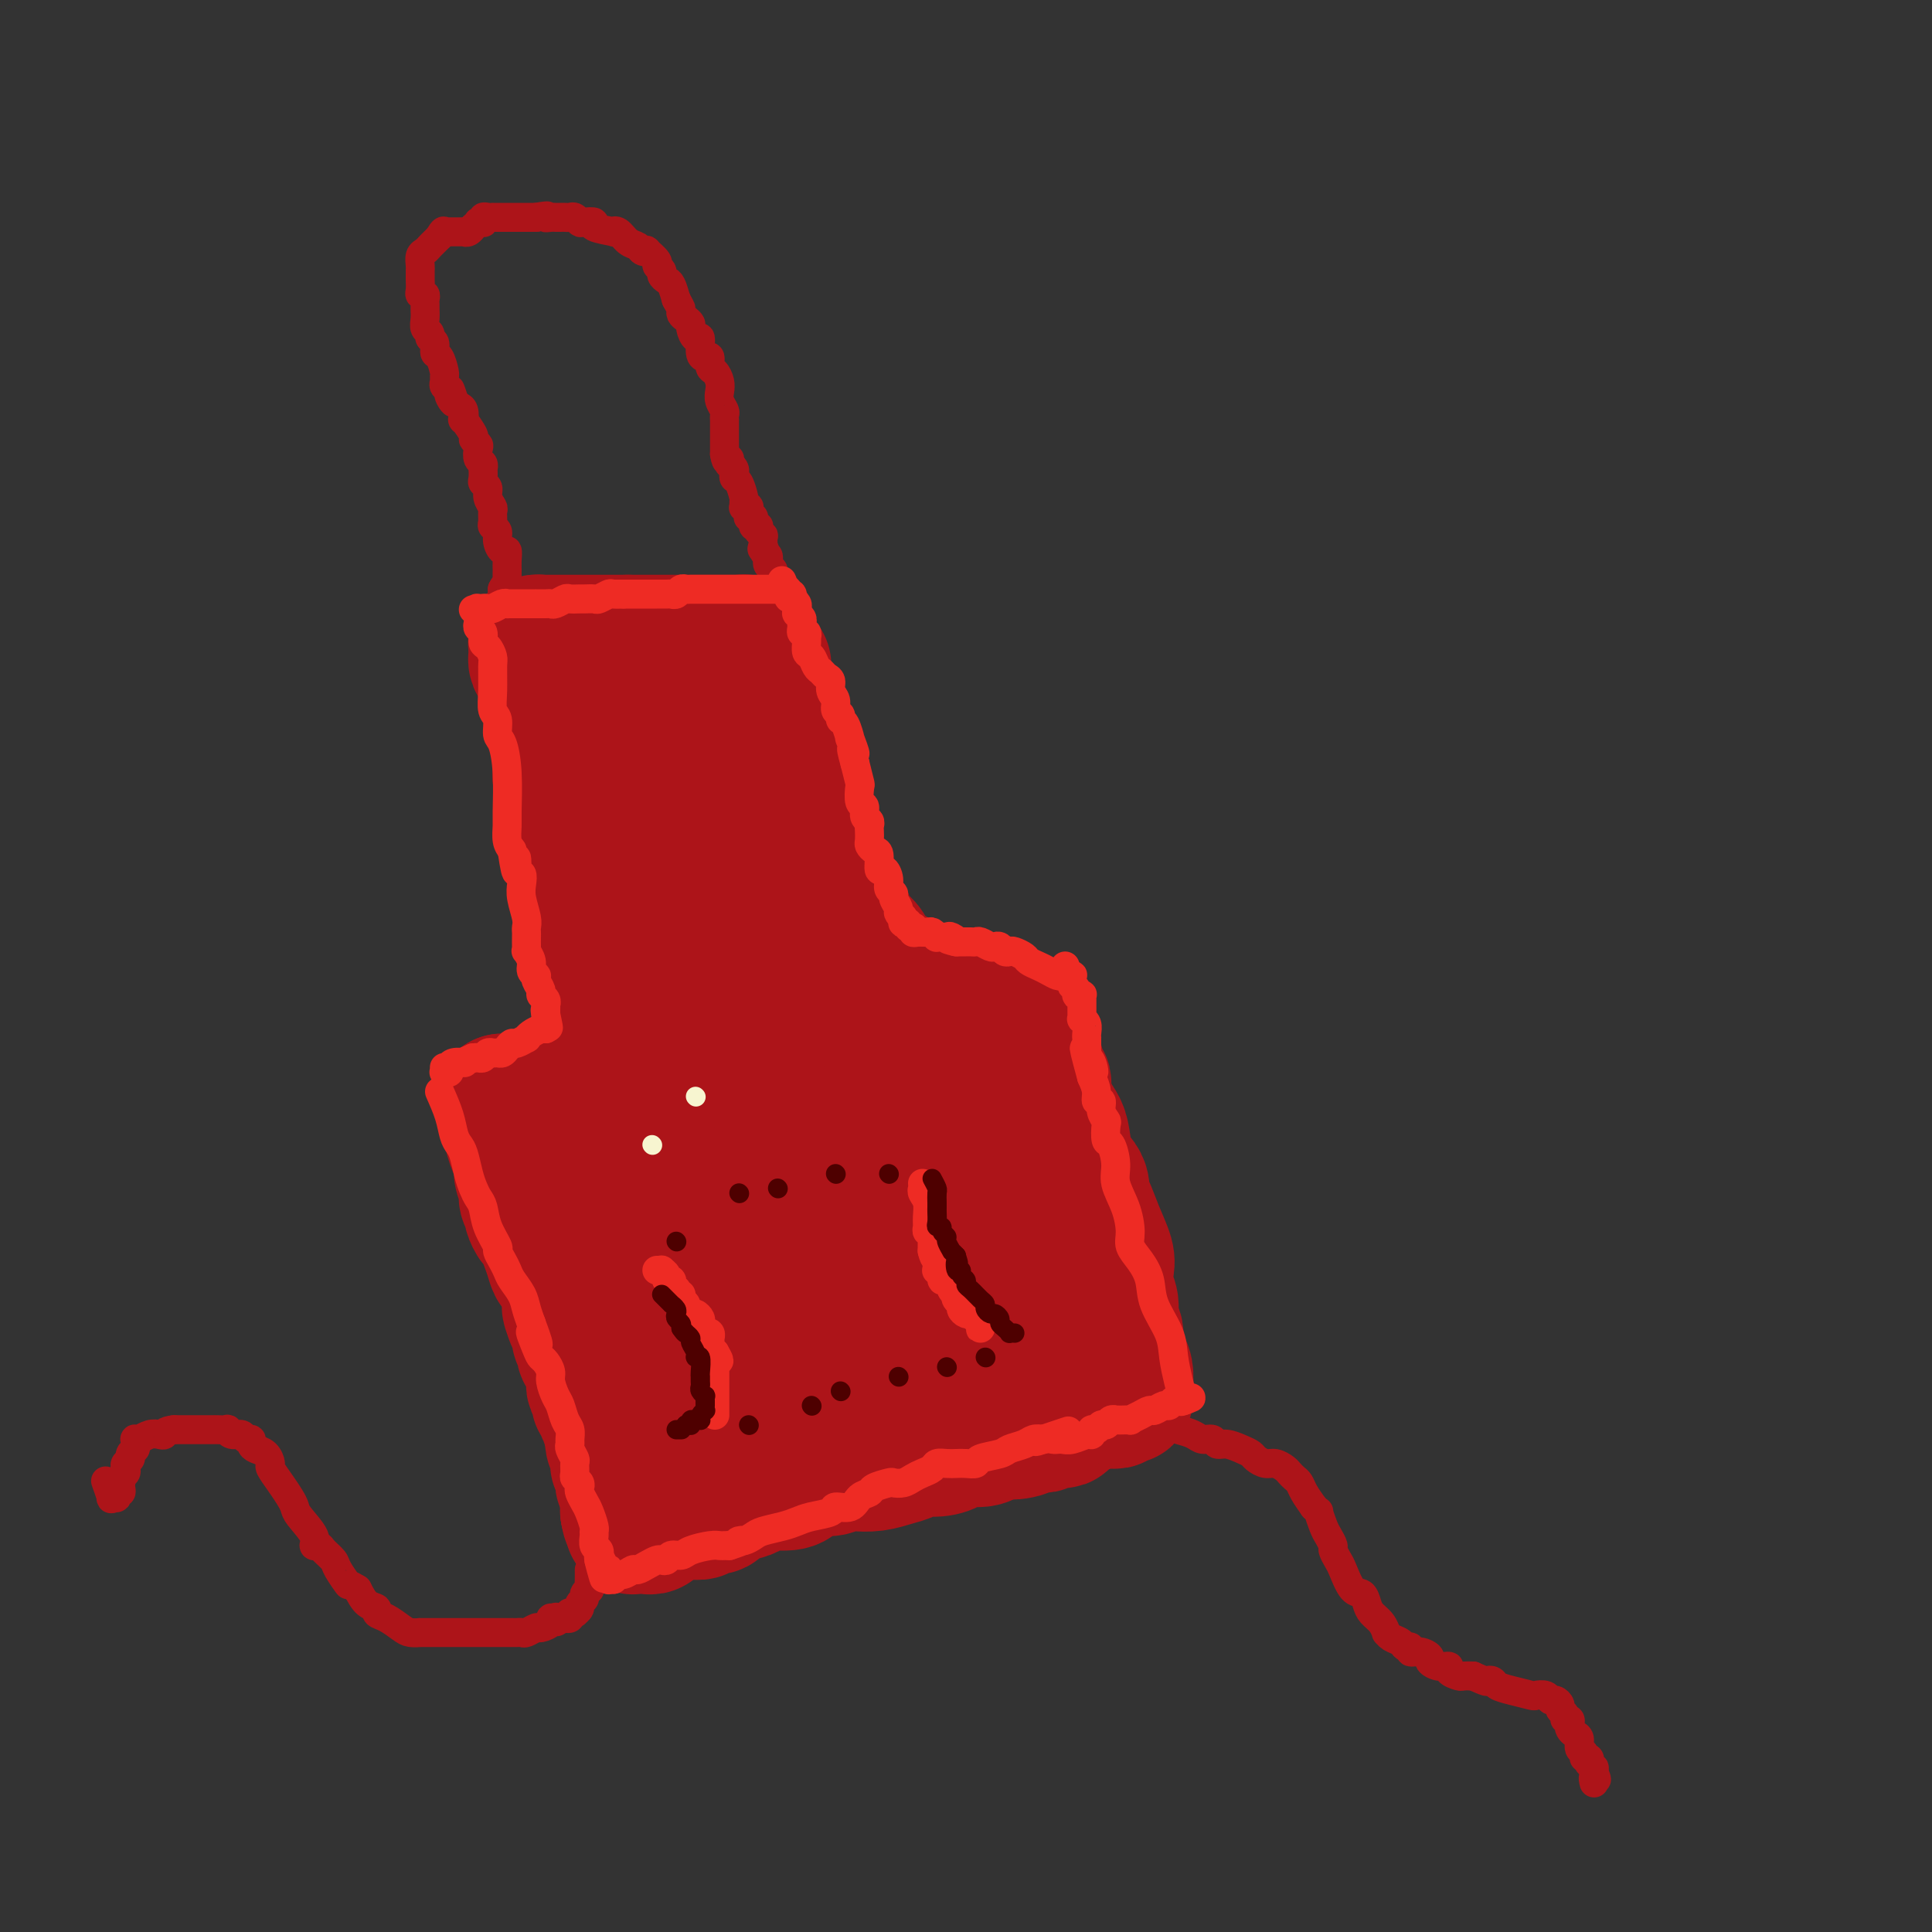 <svg viewBox='0 0 400 400' version='1.1' xmlns='http://www.w3.org/2000/svg' xmlns:xlink='http://www.w3.org/1999/xlink'><rect x="0" y="0" width="400" height="400" fill="#333333" stroke="none"/><g fill='none' stroke='#AD1419' stroke-width='28' stroke-linecap='round' stroke-linejoin='round'><path d='M121,276c0.303,0.252 0.606,0.503 1,1c0.394,0.497 0.880,1.239 1,2c0.120,0.761 -0.127,1.542 0,2c0.127,0.458 0.626,0.594 1,1c0.374,0.406 0.622,1.081 1,2c0.378,0.919 0.886,2.081 1,3c0.114,0.919 -0.166,1.594 0,2c0.166,0.406 0.776,0.543 1,1c0.224,0.457 0.060,1.236 0,2c-0.060,0.764 -0.016,1.514 0,2c0.016,0.486 0.004,0.708 0,1c-0.004,0.292 -0.001,0.656 0,1c0.001,0.344 0.000,0.670 0,1c-0.000,0.330 -0.000,0.665 0,1'/><path d='M127,298c0.944,3.354 0.306,0.740 0,0c-0.306,-0.740 -0.278,0.393 0,1c0.278,0.607 0.806,0.688 1,1c0.194,0.312 0.052,0.854 0,1c-0.052,0.146 -0.015,-0.104 0,0c0.015,0.104 0.008,0.563 0,1c-0.008,0.437 -0.016,0.853 0,1c0.016,0.147 0.057,0.025 0,0c-0.057,-0.025 -0.211,0.049 0,0c0.211,-0.049 0.789,-0.219 1,0c0.211,0.219 0.057,0.828 0,1c-0.057,0.172 -0.016,-0.094 0,0c0.016,0.094 0.008,0.546 0,1c-0.008,0.454 -0.016,0.909 0,1c0.016,0.091 0.057,-0.182 0,0c-0.057,0.182 -0.211,0.819 0,1c0.211,0.181 0.789,-0.092 1,0c0.211,0.092 0.057,0.551 0,1c-0.057,0.449 -0.015,0.890 0,1c0.015,0.110 0.004,-0.110 0,0c-0.004,0.110 -0.001,0.551 0,1c0.001,0.449 0.000,0.905 0,1c-0.000,0.095 -0.000,-0.171 0,0c0.000,0.171 0.000,0.778 0,1c-0.000,0.222 -0.000,0.059 0,0c0.000,-0.059 0.000,-0.013 0,0c-0.000,0.013 -0.000,-0.007 0,0c0.000,0.007 0.000,0.040 0,0c-0.000,-0.040 -0.000,-0.154 0,0c0.000,0.154 0.000,0.577 0,1'/><path d='M130,313c0.464,2.321 0.124,0.622 0,0c-0.124,-0.622 -0.033,-0.167 0,0c0.033,0.167 0.010,0.048 0,0c-0.010,-0.048 -0.005,-0.024 0,0'/><path d='M130,313c0.304,0.113 0.607,0.226 1,0c0.393,-0.226 0.875,-0.793 1,-1c0.125,-0.207 -0.106,-0.056 0,0c0.106,0.056 0.550,0.015 1,0c0.450,-0.015 0.905,-0.004 1,0c0.095,0.004 -0.171,0.001 0,0c0.171,-0.001 0.778,-0.000 1,0c0.222,0.000 0.060,0.000 0,0c-0.060,-0.000 -0.017,-0.000 0,0c0.017,0.000 0.009,0.000 0,0'/><path d='M135,312c0.837,-0.155 0.431,-0.042 0,0c-0.431,0.042 -0.886,0.014 -1,0c-0.114,-0.014 0.113,-0.015 0,0c-0.113,0.015 -0.565,0.046 -1,0c-0.435,-0.046 -0.852,-0.170 -1,0c-0.148,0.170 -0.025,0.633 0,1c0.025,0.367 -0.046,0.638 0,1c0.046,0.362 0.209,0.815 0,1c-0.209,0.185 -0.789,0.102 -1,0c-0.211,-0.102 -0.053,-0.224 0,0c0.053,0.224 -0.001,0.792 0,1c0.001,0.208 0.056,0.056 0,0c-0.056,-0.056 -0.222,-0.015 0,0c0.222,0.015 0.833,0.005 1,0c0.167,-0.005 -0.109,-0.005 0,0c0.109,0.005 0.604,0.017 1,0c0.396,-0.017 0.694,-0.061 1,0c0.306,0.061 0.621,0.226 1,0c0.379,-0.226 0.823,-0.844 1,-1c0.177,-0.156 0.086,0.150 0,0c-0.086,-0.150 -0.167,-0.757 0,-1c0.167,-0.243 0.584,-0.121 1,0'/><path d='M137,314c0.888,-0.094 0.609,0.172 1,0c0.391,-0.172 1.452,-0.782 2,-1c0.548,-0.218 0.585,-0.043 1,0c0.415,0.043 1.210,-0.044 2,0c0.790,0.044 1.576,0.219 2,0c0.424,-0.219 0.485,-0.833 1,-1c0.515,-0.167 1.485,0.114 2,0c0.515,-0.114 0.576,-0.622 1,-1c0.424,-0.378 1.213,-0.627 2,-1c0.787,-0.373 1.573,-0.870 2,-1c0.427,-0.130 0.495,0.106 1,0c0.505,-0.106 1.448,-0.553 2,-1c0.552,-0.447 0.713,-0.894 2,-1c1.287,-0.106 3.700,0.130 5,0c1.300,-0.130 1.488,-0.627 2,-1c0.512,-0.373 1.347,-0.622 2,-1c0.653,-0.378 1.125,-0.885 2,-1c0.875,-0.115 2.152,0.162 3,0c0.848,-0.162 1.267,-0.764 2,-1c0.733,-0.236 1.780,-0.106 3,0c1.220,0.106 2.612,0.187 4,0c1.388,-0.187 2.771,-0.641 4,-1c1.229,-0.359 2.305,-0.622 3,-1c0.695,-0.378 1.009,-0.871 2,-1c0.991,-0.129 2.660,0.106 4,0c1.340,-0.106 2.351,-0.553 3,-1c0.649,-0.447 0.937,-0.893 2,-1c1.063,-0.107 2.902,0.125 4,0c1.098,-0.125 1.457,-0.607 2,-1c0.543,-0.393 1.272,-0.696 2,-1'/><path d='M207,296c11.385,-2.801 4.847,-0.803 3,0c-1.847,0.803 0.997,0.412 2,0c1.003,-0.412 0.166,-0.846 0,-1c-0.166,-0.154 0.340,-0.027 1,0c0.660,0.027 1.473,-0.044 2,0c0.527,0.044 0.769,0.204 1,0c0.231,-0.204 0.453,-0.772 1,-1c0.547,-0.228 1.420,-0.116 2,0c0.580,0.116 0.866,0.237 1,0c0.134,-0.237 0.115,-0.833 0,-1c-0.115,-0.167 -0.326,0.095 0,0c0.326,-0.095 1.190,-0.547 2,-1c0.810,-0.453 1.564,-0.906 2,-1c0.436,-0.094 0.552,0.172 1,0c0.448,-0.172 1.229,-0.782 2,-1c0.771,-0.218 1.531,-0.044 2,0c0.469,0.044 0.646,-0.041 1,0c0.354,0.041 0.883,0.207 1,0c0.117,-0.207 -0.179,-0.786 0,-1c0.179,-0.214 0.833,-0.061 1,0c0.167,0.061 -0.151,0.031 0,0c0.151,-0.031 0.773,-0.065 1,0c0.227,0.065 0.061,0.227 0,0c-0.061,-0.227 -0.016,-0.844 0,-1c0.016,-0.156 0.004,0.150 0,0c-0.004,-0.150 -0.001,-0.757 0,-1c0.001,-0.243 0.001,-0.121 0,0'/><path d='M233,287c0.081,-1.072 0.161,-2.144 0,-3c-0.161,-0.856 -0.564,-1.496 -1,-2c-0.436,-0.504 -0.905,-0.871 -1,-2c-0.095,-1.129 0.184,-3.019 0,-4c-0.184,-0.981 -0.832,-1.051 -1,-2c-0.168,-0.949 0.145,-2.776 0,-4c-0.145,-1.224 -0.749,-1.844 -1,-3c-0.251,-1.156 -0.148,-2.848 0,-4c0.148,-1.152 0.341,-1.765 0,-3c-0.341,-1.235 -1.218,-3.093 -2,-5c-0.782,-1.907 -1.470,-3.863 -2,-5c-0.530,-1.137 -0.902,-1.456 -1,-2c-0.098,-0.544 0.077,-1.314 0,-2c-0.077,-0.686 -0.405,-1.290 -1,-2c-0.595,-0.710 -1.455,-1.527 -2,-3c-0.545,-1.473 -0.775,-3.601 -1,-5c-0.225,-1.399 -0.445,-2.069 -1,-3c-0.555,-0.931 -1.444,-2.123 -2,-3c-0.556,-0.877 -0.778,-1.438 -1,-2'/><path d='M216,228c-2.011,-5.113 -0.538,-1.896 0,-1c0.538,0.896 0.140,-0.530 0,-1c-0.140,-0.470 -0.022,0.016 0,0c0.022,-0.016 -0.053,-0.534 0,-1c0.053,-0.466 0.235,-0.881 0,-1c-0.235,-0.119 -0.886,0.059 -1,0c-0.114,-0.059 0.309,-0.356 0,-2c-0.309,-1.644 -1.351,-4.637 -2,-6c-0.649,-1.363 -0.906,-1.096 -1,-1c-0.094,0.096 -0.025,0.022 0,0c0.025,-0.022 0.007,0.008 0,0c-0.007,-0.008 -0.002,-0.054 0,0c0.002,0.054 0.000,0.207 0,0c-0.000,-0.207 -0.000,-0.773 0,-1c0.000,-0.227 0.000,-0.113 0,0'/><path d='M212,214c-0.554,-0.281 -1.108,-0.563 -2,-1c-0.892,-0.437 -2.122,-1.031 -4,-2c-1.878,-0.969 -4.403,-2.315 -6,-3c-1.597,-0.685 -2.267,-0.709 -3,-1c-0.733,-0.291 -1.529,-0.848 -2,-1c-0.471,-0.152 -0.616,0.100 -1,0c-0.384,-0.100 -1.006,-0.552 -2,-1c-0.994,-0.448 -2.360,-0.891 -3,-1c-0.640,-0.109 -0.553,0.115 -1,0c-0.447,-0.115 -1.428,-0.569 -2,-1c-0.572,-0.431 -0.735,-0.837 -1,-1c-0.265,-0.163 -0.633,-0.081 -1,0'/><path d='M184,202c-4.529,-2.049 -1.851,-1.171 -1,-1c0.851,0.171 -0.123,-0.365 -1,-1c-0.877,-0.635 -1.655,-1.367 -2,-2c-0.345,-0.633 -0.256,-1.165 -1,-2c-0.744,-0.835 -2.320,-1.973 -3,-3c-0.680,-1.027 -0.462,-1.941 -1,-3c-0.538,-1.059 -1.832,-2.261 -3,-4c-1.168,-1.739 -2.211,-4.015 -3,-5c-0.789,-0.985 -1.325,-0.681 -2,-2c-0.675,-1.319 -1.490,-4.263 -2,-6c-0.510,-1.737 -0.715,-2.266 -1,-3c-0.285,-0.734 -0.650,-1.672 -1,-3c-0.350,-1.328 -0.686,-3.046 -1,-4c-0.314,-0.954 -0.605,-1.144 -1,-2c-0.395,-0.856 -0.894,-2.378 -1,-3c-0.106,-0.622 0.182,-0.343 0,-1c-0.182,-0.657 -0.833,-2.251 -1,-3c-0.167,-0.749 0.151,-0.652 0,-1c-0.151,-0.348 -0.773,-1.140 -1,-2c-0.227,-0.860 -0.061,-1.789 0,-2c0.061,-0.211 0.016,0.295 0,0c-0.016,-0.295 -0.004,-1.391 0,-2c0.004,-0.609 0.001,-0.731 0,-1c-0.001,-0.269 -0.000,-0.684 0,-1c0.000,-0.316 0.000,-0.532 0,-1c-0.000,-0.468 -0.000,-1.187 0,-2c0.000,-0.813 0.000,-1.719 0,-2c-0.000,-0.281 -0.000,0.063 0,0c0.000,-0.063 0.000,-0.531 0,-1'/><path d='M158,139c0.065,-2.039 0.227,-1.138 0,-1c-0.227,0.138 -0.844,-0.489 -1,-1c-0.156,-0.511 0.150,-0.908 0,-1c-0.150,-0.092 -0.757,0.120 -1,0c-0.243,-0.120 -0.121,-0.572 0,-1c0.121,-0.428 0.243,-0.833 0,-1c-0.243,-0.167 -0.850,-0.097 -1,0c-0.150,0.097 0.157,0.222 0,0c-0.157,-0.222 -0.777,-0.792 -1,-1c-0.223,-0.208 -0.049,-0.056 0,0c0.049,0.056 -0.027,0.015 0,0c0.027,-0.015 0.156,-0.004 0,0c-0.156,0.004 -0.599,0.001 -1,0c-0.401,-0.001 -0.761,-0.000 -1,0c-0.239,0.000 -0.358,0.000 -1,0c-0.642,-0.000 -1.807,-0.000 -3,0c-1.193,0.000 -2.414,0.000 -3,0c-0.586,-0.000 -0.537,-0.000 -1,0c-0.463,0.000 -1.437,0.000 -2,0c-0.563,-0.000 -0.714,-0.000 -1,0c-0.286,0.000 -0.705,0.000 -1,0c-0.295,-0.000 -0.464,-0.000 -1,0c-0.536,0.000 -1.439,0.000 -2,0c-0.561,-0.000 -0.780,-0.000 -1,0c-0.220,0.000 -0.440,0.000 -1,0c-0.560,-0.000 -1.459,-0.000 -2,0c-0.541,0.000 -0.722,0.000 -1,0c-0.278,-0.000 -0.651,-0.000 -1,0c-0.349,0.000 -0.675,0.000 -1,0'/><path d='M130,133c-3.821,0.000 -2.374,0.000 -2,0c0.374,-0.000 -0.324,-0.000 -1,0c-0.676,0.000 -1.331,0.000 -2,0c-0.669,-0.000 -1.351,-0.000 -2,0c-0.649,0.000 -1.264,0.000 -2,0c-0.736,-0.000 -1.594,-0.000 -2,0c-0.406,0.000 -0.361,0.000 -1,0c-0.639,-0.000 -1.961,-0.000 -3,0c-1.039,0.000 -1.794,0.000 -2,0c-0.206,-0.000 0.137,-0.001 0,0c-0.137,0.001 -0.755,0.003 -1,0c-0.245,-0.003 -0.118,-0.012 0,0c0.118,0.012 0.228,0.046 0,0c-0.228,-0.046 -0.793,-0.171 -1,0c-0.207,0.171 -0.056,0.637 0,1c0.056,0.363 0.018,0.622 0,1c-0.018,0.378 -0.015,0.875 0,1c0.015,0.125 0.043,-0.122 0,0c-0.043,0.122 -0.156,0.613 0,1c0.156,0.387 0.581,0.671 1,1c0.419,0.329 0.830,0.703 1,1c0.170,0.297 0.097,0.516 0,1c-0.097,0.484 -0.219,1.234 0,2c0.219,0.766 0.781,1.548 1,2c0.219,0.452 0.097,0.575 0,1c-0.097,0.425 -0.170,1.153 0,2c0.170,0.847 0.582,1.815 1,3c0.418,1.185 0.843,2.588 1,4c0.157,1.412 0.045,2.832 0,4c-0.045,1.168 -0.022,2.084 0,3'/><path d='M116,161c0.840,4.625 0.942,2.188 1,2c0.058,-0.188 0.074,1.873 0,3c-0.074,1.127 -0.238,1.319 0,2c0.238,0.681 0.877,1.852 1,3c0.123,1.148 -0.269,2.275 0,4c0.269,1.725 1.200,4.048 2,6c0.800,1.952 1.468,3.532 2,5c0.532,1.468 0.926,2.822 1,4c0.074,1.178 -0.172,2.179 0,3c0.172,0.821 0.763,1.463 1,2c0.237,0.537 0.120,0.970 0,2c-0.120,1.030 -0.242,2.656 0,4c0.242,1.344 0.850,2.405 1,3c0.150,0.595 -0.156,0.722 0,1c0.156,0.278 0.774,0.705 1,1c0.226,0.295 0.061,0.457 0,1c-0.061,0.543 -0.016,1.465 0,2c0.016,0.535 0.004,0.683 0,1c-0.004,0.317 -0.001,0.805 0,1c0.001,0.195 0.001,0.099 0,0c-0.001,-0.099 -0.004,-0.199 0,0c0.004,0.199 0.015,0.697 0,1c-0.015,0.303 -0.056,0.410 0,1c0.056,0.590 0.207,1.665 0,2c-0.207,0.335 -0.774,-0.068 -1,0c-0.226,0.068 -0.112,0.606 0,1c0.112,0.394 0.223,0.645 0,1c-0.223,0.355 -0.778,0.816 -1,1c-0.222,0.184 -0.111,0.092 0,0'/><path d='M124,218c-0.248,1.636 0.131,0.227 0,0c-0.131,-0.227 -0.771,0.728 -1,1c-0.229,0.272 -0.046,-0.139 0,0c0.046,0.139 -0.043,0.828 0,1c0.043,0.172 0.219,-0.175 0,0c-0.219,0.175 -0.833,0.870 -1,1c-0.167,0.130 0.114,-0.306 0,0c-0.114,0.306 -0.622,1.353 -1,2c-0.378,0.647 -0.626,0.895 -1,1c-0.374,0.105 -0.873,0.065 -1,0c-0.127,-0.065 0.120,-0.157 0,0c-0.120,0.157 -0.605,0.564 -1,1c-0.395,0.436 -0.698,0.901 -1,1c-0.302,0.099 -0.603,-0.169 -1,0c-0.397,0.169 -0.890,0.776 -1,1c-0.110,0.224 0.164,0.064 0,0c-0.164,-0.064 -0.765,-0.031 -1,0c-0.235,0.031 -0.105,0.061 0,0c0.105,-0.061 0.186,-0.212 0,0c-0.186,0.212 -0.637,0.789 -1,1c-0.363,0.211 -0.636,0.057 -1,0c-0.364,-0.057 -0.819,-0.015 -1,0c-0.181,0.015 -0.087,0.004 0,0c0.087,-0.004 0.167,-0.001 0,0c-0.167,0.001 -0.581,0.000 -1,0c-0.419,-0.000 -0.844,-0.000 -1,0c-0.156,0.000 -0.045,0.000 0,0c0.045,-0.000 0.022,-0.000 0,0'/><path d='M109,228c-1.802,0.619 -0.809,0.166 -1,0c-0.191,-0.166 -1.568,-0.044 -2,0c-0.432,0.044 0.081,0.012 0,0c-0.081,-0.012 -0.758,-0.003 -1,0c-0.242,0.003 -0.051,0.001 0,0c0.051,-0.001 -0.039,-0.000 0,0c0.039,0.000 0.206,0.000 0,0c-0.206,-0.000 -0.786,-0.000 -1,0c-0.214,0.000 -0.061,0.000 0,0c0.061,-0.000 0.031,-0.000 0,0'/><path d='M104,228c0.304,1.619 0.607,3.239 1,4c0.393,0.761 0.875,0.664 1,1c0.125,0.336 -0.106,1.105 0,2c0.106,0.895 0.549,1.916 1,3c0.451,1.084 0.909,2.231 1,3c0.091,0.769 -0.187,1.160 0,2c0.187,0.840 0.838,2.128 1,3c0.162,0.872 -0.165,1.329 0,2c0.165,0.671 0.821,1.555 1,2c0.179,0.445 -0.121,0.452 0,1c0.121,0.548 0.662,1.638 1,2c0.338,0.362 0.473,-0.005 1,1c0.527,1.005 1.447,3.382 2,5c0.553,1.618 0.740,2.479 1,3c0.260,0.521 0.591,0.704 1,1c0.409,0.296 0.894,0.705 1,1c0.106,0.295 -0.168,0.477 0,1c0.168,0.523 0.777,1.388 1,2c0.223,0.612 0.060,0.973 0,1c-0.060,0.027 -0.017,-0.278 0,0c0.017,0.278 0.009,1.139 0,2'/><path d='M118,270c2.121,6.692 0.425,2.423 0,1c-0.425,-1.423 0.421,-0.000 1,1c0.579,1.000 0.891,1.577 1,2c0.109,0.423 0.015,0.691 0,1c-0.015,0.309 0.047,0.660 0,1c-0.047,0.340 -0.205,0.669 0,1c0.205,0.331 0.772,0.665 1,1c0.228,0.335 0.117,0.671 0,1c-0.117,0.329 -0.242,0.651 0,1c0.242,0.349 0.850,0.724 1,1c0.150,0.276 -0.157,0.454 0,1c0.157,0.546 0.778,1.459 1,2c0.222,0.541 0.044,0.708 0,1c-0.044,0.292 0.045,0.708 0,1c-0.045,0.292 -0.223,0.459 0,1c0.223,0.541 0.848,1.454 1,2c0.152,0.546 -0.169,0.724 0,1c0.169,0.276 0.829,0.649 1,1c0.171,0.351 -0.147,0.682 0,1c0.147,0.318 0.757,0.625 1,1c0.243,0.375 0.118,0.817 0,1c-0.118,0.183 -0.228,0.105 0,0c0.228,-0.105 0.793,-0.239 1,0c0.207,0.239 0.055,0.852 0,1c-0.055,0.148 -0.012,-0.167 0,0c0.012,0.167 -0.008,0.817 0,1c0.008,0.183 0.044,-0.100 0,0c-0.044,0.100 -0.166,0.584 0,1c0.166,0.416 0.622,0.766 1,1c0.378,0.234 0.680,0.353 1,1c0.320,0.647 0.660,1.824 1,3'/><path d='M130,302c2.322,5.072 2.127,1.751 2,1c-0.127,-0.751 -0.188,1.067 0,2c0.188,0.933 0.624,0.982 1,1c0.376,0.018 0.693,0.006 1,0c0.307,-0.006 0.603,-0.005 1,0c0.397,0.005 0.894,0.013 1,0c0.106,-0.013 -0.178,-0.046 0,0c0.178,0.046 0.817,0.171 1,0c0.183,-0.171 -0.091,-0.637 0,-1c0.091,-0.363 0.548,-0.622 1,-1c0.452,-0.378 0.900,-0.874 1,-1c0.100,-0.126 -0.147,0.118 1,-1c1.147,-1.118 3.688,-3.598 5,-5c1.312,-1.402 1.397,-1.727 2,-2c0.603,-0.273 1.726,-0.493 3,-1c1.274,-0.507 2.700,-1.301 4,-2c1.300,-0.699 2.475,-1.301 4,-2c1.525,-0.699 3.399,-1.493 5,-2c1.601,-0.507 2.928,-0.727 5,-1c2.072,-0.273 4.888,-0.599 7,-1c2.112,-0.401 3.520,-0.878 5,-1c1.480,-0.122 3.032,0.111 4,0c0.968,-0.111 1.353,-0.566 2,-1c0.647,-0.434 1.557,-0.848 3,-1c1.443,-0.152 3.419,-0.044 5,0c1.581,0.044 2.766,0.023 4,0c1.234,-0.023 2.516,-0.047 4,0c1.484,0.047 3.169,0.167 5,0c1.831,-0.167 3.809,-0.619 5,-1c1.191,-0.381 1.596,-0.690 2,-1'/><path d='M214,281c8.295,-1.078 3.533,-0.274 2,0c-1.533,0.274 0.164,0.017 1,0c0.836,-0.017 0.813,0.208 1,0c0.187,-0.208 0.586,-0.847 1,-1c0.414,-0.153 0.843,0.180 1,0c0.157,-0.180 0.043,-0.874 0,-1c-0.043,-0.126 -0.014,0.317 0,0c0.014,-0.317 0.014,-1.395 0,-2c-0.014,-0.605 -0.041,-0.739 0,-1c0.041,-0.261 0.150,-0.650 0,-1c-0.150,-0.350 -0.558,-0.661 -1,-1c-0.442,-0.339 -0.918,-0.707 -1,-1c-0.082,-0.293 0.229,-0.512 0,-1c-0.229,-0.488 -0.997,-1.246 -2,-4c-1.003,-2.754 -2.240,-7.506 -3,-11c-0.760,-3.494 -1.045,-5.730 -1,-8c0.045,-2.270 0.418,-4.573 0,-6c-0.418,-1.427 -1.628,-1.979 -2,-3c-0.372,-1.021 0.094,-2.512 0,-3c-0.094,-0.488 -0.747,0.026 -1,0c-0.253,-0.026 -0.105,-0.594 0,-1c0.105,-0.406 0.166,-0.652 0,-1c-0.166,-0.348 -0.560,-0.799 -1,-1c-0.440,-0.201 -0.926,-0.150 -1,-1c-0.074,-0.850 0.264,-2.599 0,-4c-0.264,-1.401 -1.132,-2.453 -2,-4c-0.868,-1.547 -1.738,-3.590 -2,-5c-0.262,-1.410 0.083,-2.187 0,-3c-0.083,-0.813 -0.595,-1.661 -1,-2c-0.405,-0.339 -0.702,-0.170 -1,0'/><path d='M201,215c-3.344,-9.814 -2.206,-3.347 -2,-1c0.206,2.347 -0.522,0.576 -1,0c-0.478,-0.576 -0.708,0.044 -1,0c-0.292,-0.044 -0.647,-0.751 -1,-1c-0.353,-0.249 -0.706,-0.038 -1,0c-0.294,0.038 -0.530,-0.095 -1,0c-0.470,0.095 -1.175,0.417 -4,0c-2.825,-0.417 -7.771,-1.574 -10,-2c-2.229,-0.426 -1.742,-0.121 -2,0c-0.258,0.121 -1.262,0.058 -2,0c-0.738,-0.058 -1.209,-0.110 -2,0c-0.791,0.110 -1.901,0.384 -3,0c-1.099,-0.384 -2.188,-1.424 -3,-2c-0.812,-0.576 -1.349,-0.686 -2,-1c-0.651,-0.314 -1.417,-0.832 -2,-1c-0.583,-0.168 -0.983,0.016 -1,0c-0.017,-0.016 0.350,-0.230 0,-1c-0.350,-0.770 -1.418,-2.096 -2,-3c-0.582,-0.904 -0.678,-1.387 -1,-2c-0.322,-0.613 -0.870,-1.356 -1,-2c-0.130,-0.644 0.159,-1.188 0,-2c-0.159,-0.812 -0.767,-1.890 -1,-4c-0.233,-2.110 -0.091,-5.252 0,-7c0.091,-1.748 0.130,-2.102 0,-3c-0.130,-0.898 -0.431,-2.338 -1,-4c-0.569,-1.662 -1.407,-3.545 -2,-5c-0.593,-1.455 -0.943,-2.483 -1,-3c-0.057,-0.517 0.177,-0.524 0,-1c-0.177,-0.476 -0.765,-1.422 -1,-2c-0.235,-0.578 -0.118,-0.789 0,-1'/><path d='M153,167c-1.112,-5.084 -0.890,-1.795 -1,-1c-0.110,0.795 -0.550,-0.903 -1,-2c-0.450,-1.097 -0.909,-1.593 -1,-2c-0.091,-0.407 0.187,-0.724 0,-1c-0.187,-0.276 -0.838,-0.512 -1,-1c-0.162,-0.488 0.164,-1.230 0,-2c-0.164,-0.770 -0.819,-1.568 -1,-2c-0.181,-0.432 0.111,-0.497 0,-1c-0.111,-0.503 -0.624,-1.444 -1,-2c-0.376,-0.556 -0.614,-0.726 -1,-1c-0.386,-0.274 -0.918,-0.651 -1,-1c-0.082,-0.349 0.288,-0.671 0,-1c-0.288,-0.329 -1.233,-0.666 -2,-1c-0.767,-0.334 -1.356,-0.664 -2,-1c-0.644,-0.336 -1.343,-0.677 -2,-1c-0.657,-0.323 -1.271,-0.626 -2,-1c-0.729,-0.374 -1.571,-0.818 -2,-1c-0.429,-0.182 -0.443,-0.101 -1,0c-0.557,0.101 -1.656,0.223 -2,0c-0.344,-0.223 0.065,-0.789 0,-1c-0.065,-0.211 -0.606,-0.065 -1,0c-0.394,0.065 -0.641,0.049 -1,0c-0.359,-0.049 -0.828,-0.130 -1,0c-0.172,0.130 -0.046,0.473 0,1c0.046,0.527 0.012,1.240 0,2c-0.012,0.760 -0.003,1.568 0,2c0.003,0.432 0.001,0.487 0,1c-0.001,0.513 -0.000,1.484 0,2c0.000,0.516 0.000,0.576 0,1c-0.000,0.424 -0.000,1.212 0,2'/><path d='M129,155c-0.044,1.918 -0.155,1.212 0,2c0.155,0.788 0.576,3.070 1,5c0.424,1.930 0.849,3.507 1,5c0.151,1.493 0.026,2.902 0,4c-0.026,1.098 0.045,1.886 0,3c-0.045,1.114 -0.208,2.553 0,3c0.208,0.447 0.787,-0.099 1,3c0.213,3.099 0.061,9.843 0,13c-0.061,3.157 -0.031,2.729 0,3c0.031,0.271 0.063,1.242 0,2c-0.063,0.758 -0.220,1.302 0,2c0.220,0.698 0.816,1.548 1,2c0.184,0.452 -0.043,0.504 0,1c0.043,0.496 0.355,1.436 1,3c0.645,1.564 1.623,3.752 2,6c0.377,2.248 0.154,4.556 0,6c-0.154,1.444 -0.237,2.023 0,3c0.237,0.977 0.796,2.352 1,3c0.204,0.648 0.055,0.569 0,1c-0.055,0.431 -0.015,1.372 0,2c0.015,0.628 0.004,0.942 0,1c-0.004,0.058 -0.001,-0.139 0,0c0.001,0.139 -0.001,0.616 0,1c0.001,0.384 0.003,0.677 0,1c-0.003,0.323 -0.012,0.678 0,1c0.012,0.322 0.044,0.612 0,1c-0.044,0.388 -0.166,0.874 0,1c0.166,0.126 0.619,-0.107 0,0c-0.619,0.107 -2.309,0.553 -4,1'/><path d='M133,234c-0.817,0.155 -0.860,0.042 -1,0c-0.140,-0.042 -0.377,-0.012 -1,0c-0.623,0.012 -1.631,0.005 -2,0c-0.369,-0.005 -0.099,-0.008 0,0c0.099,0.008 0.026,0.027 0,0c-0.026,-0.027 -0.005,-0.101 0,0c0.005,0.101 -0.006,0.375 0,1c0.006,0.625 0.030,1.600 0,2c-0.030,0.400 -0.114,0.224 0,0c0.114,-0.224 0.426,-0.495 1,0c0.574,0.495 1.412,1.755 2,3c0.588,1.245 0.927,2.474 1,4c0.073,1.526 -0.120,3.350 0,5c0.120,1.650 0.554,3.124 1,4c0.446,0.876 0.904,1.152 1,2c0.096,0.848 -0.171,2.269 0,3c0.171,0.731 0.778,0.773 1,1c0.222,0.227 0.058,0.638 0,1c-0.058,0.362 -0.012,0.675 0,1c0.012,0.325 -0.011,0.663 0,1c0.011,0.337 0.058,0.673 0,1c-0.058,0.327 -0.219,0.645 0,1c0.219,0.355 0.818,0.746 1,1c0.182,0.254 -0.053,0.369 0,1c0.053,0.631 0.396,1.777 1,2c0.604,0.223 1.470,-0.479 2,0c0.530,0.479 0.723,2.137 1,3c0.277,0.863 0.639,0.932 1,1'/><path d='M142,272c1.026,1.238 0.592,0.332 1,0c0.408,-0.332 1.657,-0.089 2,0c0.343,0.089 -0.220,0.023 0,0c0.220,-0.023 1.222,-0.005 2,0c0.778,0.005 1.331,-0.003 2,0c0.669,0.003 1.455,0.017 2,0c0.545,-0.017 0.850,-0.064 2,0c1.150,0.064 3.146,0.239 5,0c1.854,-0.239 3.568,-0.891 5,-1c1.432,-0.109 2.583,0.325 4,0c1.417,-0.325 3.099,-1.411 4,-2c0.901,-0.589 1.019,-0.682 2,-1c0.981,-0.318 2.823,-0.859 4,-1c1.177,-0.141 1.688,0.120 3,0c1.312,-0.120 3.427,-0.621 5,-1c1.573,-0.379 2.606,-0.636 4,-1c1.394,-0.364 3.148,-0.833 4,-1c0.852,-0.167 0.802,-0.031 1,0c0.198,0.031 0.645,-0.044 1,0c0.355,0.044 0.617,0.208 1,0c0.383,-0.208 0.887,-0.787 1,-1c0.113,-0.213 -0.166,-0.061 0,0c0.166,0.061 0.777,0.031 1,0c0.223,-0.031 0.060,-0.064 0,0c-0.060,0.064 -0.016,0.224 0,0c0.016,-0.224 0.004,-0.833 0,-1c-0.004,-0.167 -0.001,0.109 0,0c0.001,-0.109 0.000,-0.603 0,-1c-0.000,-0.397 -0.000,-0.699 0,-1'/><path d='M198,260c0.193,-1.743 -0.326,-4.100 -1,-6c-0.674,-1.900 -1.504,-3.341 -2,-4c-0.496,-0.659 -0.658,-0.534 -1,-1c-0.342,-0.466 -0.865,-1.524 -1,-2c-0.135,-0.476 0.118,-0.372 0,-1c-0.118,-0.628 -0.605,-1.988 -1,-3c-0.395,-1.012 -0.697,-1.676 -1,-2c-0.303,-0.324 -0.607,-0.307 -1,-1c-0.393,-0.693 -0.875,-2.098 -1,-3c-0.125,-0.902 0.107,-1.303 0,-2c-0.107,-0.697 -0.553,-1.690 -1,-2c-0.447,-0.310 -0.894,0.061 -1,0c-0.106,-0.061 0.131,-0.556 0,-1c-0.131,-0.444 -0.629,-0.837 -1,-1c-0.371,-0.163 -0.614,-0.096 -1,0c-0.386,0.096 -0.916,0.222 -2,0c-1.084,-0.222 -2.722,-0.792 -4,-1c-1.278,-0.208 -2.194,-0.055 -3,0c-0.806,0.055 -1.501,0.012 -2,0c-0.499,-0.012 -0.801,0.007 -2,0c-1.199,-0.007 -3.294,-0.040 -6,0c-2.706,0.040 -6.021,0.154 -9,0c-2.979,-0.154 -5.620,-0.577 -7,-1c-1.380,-0.423 -1.498,-0.847 -2,-1c-0.502,-0.153 -1.388,-0.033 -2,0c-0.612,0.033 -0.948,-0.019 -1,0c-0.052,0.019 0.182,0.108 0,0c-0.182,-0.108 -0.780,-0.414 -1,-1c-0.220,-0.586 -0.063,-1.453 0,-2c0.063,-0.547 0.031,-0.773 0,-1'/><path d='M144,224c-0.929,-0.664 -0.250,0.176 0,0c0.250,-0.176 0.071,-1.368 0,-2c-0.071,-0.632 -0.033,-0.706 0,-1c0.033,-0.294 0.061,-0.810 0,-1c-0.061,-0.190 -0.213,-0.053 0,0c0.213,0.053 0.789,0.023 1,0c0.211,-0.023 0.056,-0.039 0,0c-0.056,0.039 -0.013,0.135 0,0c0.013,-0.135 -0.003,-0.499 0,0c0.003,0.499 0.024,1.863 0,3c-0.024,1.137 -0.094,2.049 0,3c0.094,0.951 0.351,1.943 1,3c0.649,1.057 1.691,2.181 2,3c0.309,0.819 -0.113,1.333 0,2c0.113,0.667 0.762,1.488 1,2c0.238,0.512 0.067,0.714 0,1c-0.067,0.286 -0.028,0.654 0,1c0.028,0.346 0.046,0.670 0,1c-0.046,0.330 -0.154,0.666 0,1c0.154,0.334 0.571,0.668 1,1c0.429,0.332 0.870,0.663 1,1c0.130,0.337 -0.050,0.679 0,1c0.050,0.321 0.329,0.622 1,1c0.671,0.378 1.735,0.834 2,1c0.265,0.166 -0.269,0.042 0,0c0.269,-0.042 1.340,-0.001 2,0c0.660,0.001 0.908,-0.038 2,0c1.092,0.038 3.026,0.154 4,0c0.974,-0.154 0.987,-0.577 1,-1'/><path d='M163,244c2.201,0.083 1.703,-0.710 2,-1c0.297,-0.290 1.389,-0.078 2,0c0.611,0.078 0.743,0.021 1,0c0.257,-0.021 0.641,-0.006 1,0c0.359,0.006 0.695,0.001 1,0c0.305,-0.001 0.579,-0.000 1,0c0.421,0.000 0.988,-0.001 1,0c0.012,0.001 -0.533,0.003 0,0c0.533,-0.003 2.143,-0.012 3,0c0.857,0.012 0.961,0.046 1,0c0.039,-0.046 0.013,-0.172 0,0c-0.013,0.172 -0.013,0.641 0,1c0.013,0.359 0.040,0.608 0,1c-0.040,0.392 -0.146,0.928 0,1c0.146,0.072 0.543,-0.321 0,0c-0.543,0.321 -2.026,1.356 -3,2c-0.974,0.644 -1.440,0.897 -2,1c-0.560,0.103 -1.215,0.055 -2,0c-0.785,-0.055 -1.699,-0.118 -2,0c-0.301,0.118 0.010,0.417 0,0c-0.010,-0.417 -0.341,-1.551 -1,-2c-0.659,-0.449 -1.645,-0.214 -2,-1c-0.355,-0.786 -0.080,-2.592 -1,-5c-0.920,-2.408 -3.035,-5.419 -4,-8c-0.965,-2.581 -0.781,-4.733 -1,-6c-0.219,-1.267 -0.842,-1.649 -1,-2c-0.158,-0.351 0.150,-0.671 0,-1c-0.150,-0.329 -0.757,-0.665 -1,-1c-0.243,-0.335 -0.121,-0.667 0,-1'/><path d='M156,222c-1.502,-3.987 -0.258,-1.454 0,-1c0.258,0.454 -0.471,-1.171 -1,-2c-0.529,-0.829 -0.859,-0.862 -1,-1c-0.141,-0.138 -0.094,-0.379 0,-1c0.094,-0.621 0.235,-1.620 0,-2c-0.235,-0.380 -0.848,-0.139 -1,0c-0.152,0.139 0.155,0.177 0,0c-0.155,-0.177 -0.774,-0.569 -1,-1c-0.226,-0.431 -0.061,-0.900 0,-1c0.061,-0.100 0.016,0.169 0,0c-0.016,-0.169 -0.004,-0.776 0,-1c0.004,-0.224 0.001,-0.064 0,0c-0.001,0.064 -0.001,0.032 0,0'/></g>
<g fill='none' stroke='#AD1419' stroke-width='6' stroke-linecap='round' stroke-linejoin='round'><path d='M101,130c-0.081,-0.220 -0.161,-0.440 0,-1c0.161,-0.560 0.565,-1.460 1,-2c0.435,-0.540 0.901,-0.718 1,-1c0.099,-0.282 -0.170,-0.667 0,-1c0.170,-0.333 0.777,-0.615 1,-1c0.223,-0.385 0.060,-0.873 0,-1c-0.060,-0.127 -0.017,0.107 0,0c0.017,-0.107 0.009,-0.553 0,-1'/><path d='M104,122c0.691,-1.435 0.917,-1.024 1,-1c0.083,0.024 0.022,-0.339 0,-1c-0.022,-0.661 -0.005,-1.621 0,-2c0.005,-0.379 -0.001,-0.177 0,0c0.001,0.177 0.010,0.329 0,0c-0.010,-0.329 -0.040,-1.138 0,-2c0.040,-0.862 0.151,-1.775 0,-2c-0.151,-0.225 -0.562,0.239 -1,0c-0.438,-0.239 -0.902,-1.181 -1,-2c-0.098,-0.819 0.171,-1.514 0,-2c-0.171,-0.486 -0.782,-0.763 -1,-1c-0.218,-0.237 -0.043,-0.434 0,-1c0.043,-0.566 -0.045,-1.500 0,-2c0.045,-0.500 0.222,-0.566 0,-1c-0.222,-0.434 -0.844,-1.234 -1,-2c-0.156,-0.766 0.154,-1.497 0,-2c-0.154,-0.503 -0.772,-0.779 -1,-1c-0.228,-0.221 -0.065,-0.387 0,-1c0.065,-0.613 0.031,-1.674 0,-2c-0.031,-0.326 -0.060,0.082 0,0c0.060,-0.082 0.208,-0.652 0,-1c-0.208,-0.348 -0.772,-0.472 -1,-1c-0.228,-0.528 -0.121,-1.460 0,-2c0.121,-0.540 0.257,-0.689 0,-1c-0.257,-0.311 -0.905,-0.784 -1,-1c-0.095,-0.216 0.364,-0.176 0,-1c-0.364,-0.824 -1.551,-2.511 -2,-3c-0.449,-0.489 -0.162,0.219 0,0c0.162,-0.219 0.197,-1.367 0,-2c-0.197,-0.633 -0.628,-0.752 -1,-1c-0.372,-0.248 -0.686,-0.624 -1,-1'/><path d='M94,83c-1.637,-4.748 -0.228,-1.117 0,0c0.228,1.117 -0.724,-0.279 -1,-1c-0.276,-0.721 0.123,-0.769 0,-1c-0.123,-0.231 -0.768,-0.647 -1,-1c-0.232,-0.353 -0.052,-0.643 0,-1c0.052,-0.357 -0.023,-0.782 0,-1c0.023,-0.218 0.146,-0.229 0,-1c-0.146,-0.771 -0.560,-2.301 -1,-3c-0.440,-0.699 -0.906,-0.568 -1,-1c-0.094,-0.432 0.185,-1.428 0,-2c-0.185,-0.572 -0.834,-0.720 -1,-1c-0.166,-0.280 0.152,-0.691 0,-1c-0.152,-0.309 -0.773,-0.516 -1,-1c-0.227,-0.484 -0.060,-1.244 0,-2c0.060,-0.756 0.012,-1.509 0,-2c-0.012,-0.491 0.011,-0.722 0,-1c-0.011,-0.278 -0.055,-0.603 0,-1c0.055,-0.397 0.211,-0.866 0,-1c-0.211,-0.134 -0.789,0.066 -1,0c-0.211,-0.066 -0.056,-0.398 0,-1c0.056,-0.602 0.014,-1.475 0,-2c-0.014,-0.525 -0.001,-0.704 0,-1c0.001,-0.296 -0.011,-0.709 0,-1c0.011,-0.291 0.044,-0.459 0,-1c-0.044,-0.541 -0.166,-1.455 0,-2c0.166,-0.545 0.619,-0.721 1,-1c0.381,-0.279 0.690,-0.663 1,-1c0.310,-0.337 0.622,-0.629 1,-1c0.378,-0.371 0.822,-0.820 1,-1c0.178,-0.180 0.089,-0.090 0,0'/><path d='M91,49c0.842,-1.619 0.948,-1.166 1,-1c0.052,0.166 0.052,0.044 0,0c-0.052,-0.044 -0.155,-0.012 0,0c0.155,0.012 0.567,0.003 1,0c0.433,-0.003 0.887,-0.001 1,0c0.113,0.001 -0.114,-0.000 0,0c0.114,0.000 0.569,0.001 1,0c0.431,-0.001 0.837,-0.004 1,0c0.163,0.004 0.081,0.016 0,0c-0.081,-0.016 -0.161,-0.061 0,0c0.161,0.061 0.564,0.227 1,0c0.436,-0.227 0.905,-0.846 1,-1c0.095,-0.154 -0.185,0.156 0,0c0.185,-0.156 0.833,-0.778 1,-1c0.167,-0.222 -0.149,-0.046 0,0c0.149,0.046 0.762,-0.040 1,0c0.238,0.040 0.102,0.207 0,0c-0.102,-0.207 -0.169,-0.788 0,-1c0.169,-0.212 0.574,-0.057 1,0c0.426,0.057 0.874,0.015 1,0c0.126,-0.015 -0.068,-0.004 0,0c0.068,0.004 0.399,0.001 1,0c0.601,-0.001 1.471,-0.000 2,0c0.529,0.000 0.715,0.000 1,0c0.285,-0.000 0.668,-0.000 1,0c0.332,0.000 0.614,0.000 1,0c0.386,-0.000 0.877,-0.000 1,0c0.123,0.000 -0.121,0.000 0,0c0.121,-0.000 0.606,-0.000 1,0c0.394,0.000 0.697,0.000 1,0'/><path d='M111,45c3.499,-0.619 2.247,-0.166 2,0c-0.247,0.166 0.511,0.045 1,0c0.489,-0.045 0.708,-0.013 1,0c0.292,0.013 0.656,0.007 1,0c0.344,-0.007 0.668,-0.016 1,0c0.332,0.016 0.672,0.056 1,0c0.328,-0.056 0.644,-0.208 1,0c0.356,0.208 0.752,0.777 1,1c0.248,0.223 0.349,0.099 1,0c0.651,-0.099 1.851,-0.172 2,0c0.149,0.172 -0.753,0.589 0,1c0.753,0.411 3.161,0.817 4,1c0.839,0.183 0.108,0.144 0,0c-0.108,-0.144 0.406,-0.392 1,0c0.594,0.392 1.267,1.424 2,2c0.733,0.576 1.525,0.697 2,1c0.475,0.303 0.634,0.788 1,1c0.366,0.212 0.939,0.151 1,0c0.061,-0.151 -0.391,-0.391 0,0c0.391,0.391 1.624,1.415 2,2c0.376,0.585 -0.107,0.733 0,1c0.107,0.267 0.802,0.654 1,1c0.198,0.346 -0.102,0.649 0,1c0.102,0.351 0.604,0.748 1,1c0.396,0.252 0.684,0.358 1,1c0.316,0.642 0.658,1.821 1,3'/><path d='M140,62c0.857,1.642 0.999,1.748 1,2c0.001,0.252 -0.141,0.650 0,1c0.141,0.350 0.563,0.651 1,1c0.437,0.349 0.887,0.745 1,1c0.113,0.255 -0.111,0.370 0,1c0.111,0.630 0.555,1.775 1,2c0.445,0.225 0.889,-0.469 1,0c0.111,0.469 -0.111,2.100 0,3c0.111,0.900 0.555,1.070 1,1c0.445,-0.070 0.890,-0.381 1,0c0.110,0.381 -0.115,1.453 0,2c0.115,0.547 0.571,0.570 1,1c0.429,0.430 0.833,1.267 1,2c0.167,0.733 0.097,1.363 0,2c-0.097,0.637 -0.222,1.280 0,2c0.222,0.720 0.792,1.518 1,2c0.208,0.482 0.056,0.649 0,1c-0.056,0.351 -0.015,0.885 0,1c0.015,0.115 0.004,-0.191 0,0c-0.004,0.191 -0.001,0.878 0,1c0.001,0.122 0.000,-0.322 0,0c-0.000,0.322 -0.000,1.410 0,2c0.000,0.590 0.000,0.683 0,1c-0.000,0.317 -0.000,0.858 0,1c0.000,0.142 0.000,-0.116 0,0c-0.000,0.116 -0.000,0.604 0,1c0.000,0.396 0.000,0.698 0,1'/><path d='M150,94c0.377,2.483 0.819,1.190 1,1c0.181,-0.190 0.100,0.723 0,1c-0.100,0.277 -0.220,-0.083 0,0c0.220,0.083 0.781,0.607 1,1c0.219,0.393 0.097,0.654 0,1c-0.097,0.346 -0.169,0.776 0,1c0.169,0.224 0.580,0.242 1,1c0.420,0.758 0.848,2.256 1,3c0.152,0.744 0.027,0.734 0,1c-0.027,0.266 0.045,0.807 0,1c-0.045,0.193 -0.208,0.037 0,0c0.208,-0.037 0.788,0.046 1,0c0.212,-0.046 0.056,-0.222 0,0c-0.056,0.222 -0.011,0.843 0,1c0.011,0.157 -0.011,-0.150 0,0c0.011,0.150 0.056,0.757 0,1c-0.056,0.243 -0.212,0.121 0,0c0.212,-0.121 0.793,-0.242 1,0c0.207,0.242 0.041,0.849 0,1c-0.041,0.151 0.041,-0.152 0,0c-0.041,0.152 -0.207,0.759 0,1c0.207,0.241 0.786,0.116 1,0c0.214,-0.116 0.061,-0.223 0,0c-0.061,0.223 -0.030,0.776 0,1c0.030,0.224 0.061,0.120 0,0c-0.061,-0.120 -0.212,-0.256 0,0c0.212,0.256 0.789,0.904 1,1c0.211,0.096 0.057,-0.359 0,0c-0.057,0.359 -0.016,1.531 0,2c0.016,0.469 0.008,0.234 0,0'/><path d='M158,113c1.254,3.179 0.387,1.625 0,1c-0.387,-0.625 -0.296,-0.321 0,0c0.296,0.321 0.797,0.660 1,1c0.203,0.340 0.107,0.680 0,1c-0.107,0.320 -0.225,0.621 0,1c0.225,0.379 0.792,0.836 1,1c0.208,0.164 0.056,0.034 0,0c-0.056,-0.034 -0.015,0.028 0,0c0.015,-0.028 0.004,-0.147 0,0c-0.004,0.147 -0.001,0.560 0,1c0.001,0.440 0.001,0.907 0,1c-0.001,0.093 -0.001,-0.186 0,0c0.001,0.186 0.004,0.838 0,1c-0.004,0.162 -0.015,-0.167 0,0c0.015,0.167 0.057,0.828 0,1c-0.057,0.172 -0.211,-0.146 0,0c0.211,0.146 0.789,0.756 1,1c0.211,0.244 0.057,0.122 0,0c-0.057,-0.122 -0.015,-0.244 0,0c0.015,0.244 0.004,0.854 0,1c-0.004,0.146 -0.001,-0.171 0,0c0.001,0.171 0.000,0.829 0,1c-0.000,0.171 -0.000,-0.147 0,0c0.000,0.147 0.000,0.757 0,1c-0.000,0.243 -0.000,0.118 0,0c0.000,-0.118 0.000,-0.227 0,0c-0.000,0.227 -0.000,0.792 0,1c0.000,0.208 0.000,0.059 0,0c-0.000,-0.059 -0.000,-0.030 0,0'/><path d='M122,325c0.009,0.612 0.018,1.225 0,2c-0.018,0.775 -0.061,1.713 0,2c0.061,0.287 0.228,-0.078 0,0c-0.228,0.078 -0.849,0.599 -1,1c-0.151,0.401 0.170,0.682 0,1c-0.170,0.318 -0.829,0.674 -1,1c-0.171,0.326 0.147,0.624 0,1c-0.147,0.376 -0.758,0.832 -1,1c-0.242,0.168 -0.116,0.049 0,0c0.116,-0.049 0.223,-0.027 0,0c-0.223,0.027 -0.777,0.060 -1,0c-0.223,-0.060 -0.116,-0.212 0,0c0.116,0.212 0.241,0.789 0,1c-0.241,0.211 -0.848,0.057 -1,0c-0.152,-0.057 0.151,-0.015 0,0c-0.151,0.015 -0.758,0.004 -1,0c-0.242,-0.004 -0.121,-0.002 0,0'/><path d='M116,335c-1.173,1.544 -1.106,0.404 -1,0c0.106,-0.404 0.251,-0.071 0,0c-0.251,0.071 -0.897,-0.121 -1,0c-0.103,0.121 0.337,0.554 0,1c-0.337,0.446 -1.452,0.904 -2,1c-0.548,0.096 -0.528,-0.170 -1,0c-0.472,0.170 -1.435,0.778 -2,1c-0.565,0.222 -0.731,0.060 -1,0c-0.269,-0.060 -0.640,-0.016 -1,0c-0.360,0.016 -0.710,0.004 -1,0c-0.290,-0.004 -0.522,-0.001 -1,0c-0.478,0.001 -1.203,0.000 -2,0c-0.797,-0.000 -1.667,-0.000 -3,0c-1.333,0.000 -3.130,0.000 -4,0c-0.870,-0.000 -0.815,-0.000 -1,0c-0.185,0.000 -0.612,-0.000 -1,0c-0.388,0.000 -0.739,0.000 -1,0c-0.261,-0.000 -0.432,-0.000 -1,0c-0.568,0.000 -1.531,0.001 -2,0c-0.469,-0.001 -0.442,-0.002 -1,0c-0.558,0.002 -1.700,0.008 -2,0c-0.300,-0.008 0.241,-0.029 0,0c-0.241,0.029 -1.264,0.110 -2,0c-0.736,-0.110 -1.184,-0.409 -2,-1c-0.816,-0.591 -2.000,-1.473 -3,-2c-1.000,-0.527 -1.814,-0.698 -2,-1c-0.186,-0.302 0.258,-0.735 0,-1c-0.258,-0.265 -1.216,-0.361 -2,-1c-0.784,-0.639 -1.392,-1.819 -2,-3'/><path d='M74,329c-2.351,-1.462 -1.729,-0.616 -2,-1c-0.271,-0.384 -1.436,-1.997 -2,-3c-0.564,-1.003 -0.526,-1.397 -1,-2c-0.474,-0.603 -1.458,-1.415 -2,-2c-0.542,-0.585 -0.642,-0.944 -1,-1c-0.358,-0.056 -0.974,0.190 -1,0c-0.026,-0.190 0.537,-0.816 0,-2c-0.537,-1.184 -2.176,-2.927 -3,-4c-0.824,-1.073 -0.833,-1.477 -1,-2c-0.167,-0.523 -0.492,-1.166 -1,-2c-0.508,-0.834 -1.200,-1.859 -2,-3c-0.800,-1.141 -1.707,-2.400 -2,-3c-0.293,-0.600 0.027,-0.543 0,-1c-0.027,-0.457 -0.403,-1.428 -1,-2c-0.597,-0.572 -1.416,-0.746 -2,-1c-0.584,-0.254 -0.933,-0.589 -1,-1c-0.067,-0.411 0.150,-0.899 0,-1c-0.150,-0.101 -0.665,0.183 -1,0c-0.335,-0.183 -0.489,-0.834 -1,-1c-0.511,-0.166 -1.378,0.152 -2,0c-0.622,-0.152 -0.998,-0.773 -1,-1c-0.002,-0.227 0.369,-0.061 0,0c-0.369,0.061 -1.479,0.016 -2,0c-0.521,-0.016 -0.454,-0.004 -1,0c-0.546,0.004 -1.704,0.001 -2,0c-0.296,-0.001 0.269,-0.000 0,0c-0.269,0.000 -1.371,0.000 -2,0c-0.629,-0.000 -0.785,-0.000 -1,0c-0.215,0.000 -0.490,0.000 -1,0c-0.510,-0.000 -1.255,-0.000 -2,0'/><path d='M36,296c-2.118,0.222 -1.911,0.777 -2,1c-0.089,0.223 -0.472,0.112 -1,0c-0.528,-0.112 -1.199,-0.227 -2,0c-0.801,0.227 -1.732,0.796 -2,1c-0.268,0.204 0.125,0.044 0,0c-0.125,-0.044 -0.770,0.030 -1,0c-0.230,-0.030 -0.047,-0.163 0,0c0.047,0.163 -0.044,0.621 0,1c0.044,0.379 0.222,0.679 0,1c-0.222,0.321 -0.843,0.663 -1,1c-0.157,0.337 0.150,0.667 0,1c-0.150,0.333 -0.758,0.667 -1,1c-0.242,0.333 -0.117,0.663 0,1c0.117,0.337 0.227,0.682 0,1c-0.227,0.318 -0.792,0.611 -1,1c-0.208,0.389 -0.059,0.874 0,1c0.059,0.126 0.030,-0.106 0,0c-0.030,0.106 -0.059,0.550 0,1c0.059,0.450 0.208,0.904 0,1c-0.208,0.096 -0.773,-0.168 -1,0c-0.227,0.168 -0.117,0.766 0,1c0.117,0.234 0.241,0.104 0,0c-0.241,-0.104 -0.848,-0.183 -1,0c-0.152,0.183 0.151,0.626 0,0c-0.151,-0.626 -0.758,-2.322 -1,-3c-0.242,-0.678 -0.121,-0.339 0,0'/><path d='M244,296c1.097,0.301 2.194,0.602 3,1c0.806,0.398 1.322,0.894 2,1c0.678,0.106 1.520,-0.179 2,0c0.480,0.179 0.600,0.821 1,1c0.400,0.179 1.080,-0.106 2,0c0.920,0.106 2.081,0.602 3,1c0.919,0.398 1.598,0.698 2,1c0.402,0.302 0.527,0.606 1,1c0.473,0.394 1.292,0.879 2,1c0.708,0.121 1.303,-0.123 2,0c0.697,0.123 1.495,0.613 2,1c0.505,0.387 0.715,0.673 1,1c0.285,0.327 0.643,0.696 1,1c0.357,0.304 0.711,0.543 1,1c0.289,0.457 0.511,1.130 1,2c0.489,0.870 1.244,1.935 2,3'/><path d='M272,312c1.415,1.461 0.953,0.614 1,1c0.047,0.386 0.604,2.005 1,3c0.396,0.995 0.630,1.366 1,2c0.370,0.634 0.875,1.529 1,2c0.125,0.471 -0.132,0.517 0,1c0.132,0.483 0.651,1.403 1,2c0.349,0.597 0.526,0.870 1,2c0.474,1.130 1.244,3.117 2,4c0.756,0.883 1.499,0.661 2,1c0.501,0.339 0.761,1.239 1,2c0.239,0.761 0.458,1.384 1,2c0.542,0.616 1.406,1.225 2,2c0.594,0.775 0.918,1.714 1,2c0.082,0.286 -0.079,-0.082 0,0c0.079,0.082 0.398,0.614 1,1c0.602,0.386 1.487,0.624 2,1c0.513,0.376 0.653,0.888 1,1c0.347,0.112 0.901,-0.178 1,0c0.099,0.178 -0.255,0.822 0,1c0.255,0.178 1.120,-0.111 2,0c0.880,0.111 1.775,0.621 2,1c0.225,0.379 -0.220,0.627 0,1c0.220,0.373 1.105,0.870 2,1c0.895,0.130 1.801,-0.109 2,0c0.199,0.109 -0.307,0.565 0,1c0.307,0.435 1.429,0.848 2,1c0.571,0.152 0.592,0.043 1,0c0.408,-0.043 1.204,-0.022 2,0'/><path d='M305,347c3.256,1.477 2.897,1.170 3,1c0.103,-0.170 0.667,-0.203 1,0c0.333,0.203 0.436,0.642 1,1c0.564,0.358 1.590,0.636 3,1c1.410,0.364 3.204,0.815 4,1c0.796,0.185 0.596,0.105 1,0c0.404,-0.105 1.414,-0.235 2,0c0.586,0.235 0.750,0.836 1,1c0.250,0.164 0.588,-0.110 1,0c0.412,0.110 0.899,0.603 1,1c0.101,0.397 -0.183,0.698 0,1c0.183,0.302 0.833,0.606 1,1c0.167,0.394 -0.149,0.879 0,1c0.149,0.121 0.762,-0.123 1,0c0.238,0.123 0.101,0.614 0,1c-0.101,0.386 -0.167,0.666 0,1c0.167,0.334 0.565,0.720 1,1c0.435,0.280 0.905,0.452 1,1c0.095,0.548 -0.184,1.471 0,2c0.184,0.529 0.833,0.662 1,1c0.167,0.338 -0.148,0.879 0,1c0.148,0.121 0.758,-0.179 1,0c0.242,0.179 0.118,0.836 0,1c-0.118,0.164 -0.228,-0.166 0,0c0.228,0.166 0.793,0.828 1,1c0.207,0.172 0.056,-0.146 0,0c-0.056,0.146 -0.016,0.756 0,1c0.016,0.244 0.008,0.122 0,0'/><path d='M330,367c1.083,2.332 0.290,1.161 0,1c-0.290,-0.161 -0.078,0.687 0,1c0.078,0.313 0.022,0.089 0,0c-0.022,-0.089 -0.011,-0.045 0,0'/></g>
<g fill='none' stroke='#EE2B24' stroke-width='6' stroke-linecap='round' stroke-linejoin='round'><path d='M91,226c0.756,1.712 1.512,3.424 2,5c0.488,1.576 0.708,3.017 1,4c0.292,0.983 0.655,1.510 1,2c0.345,0.490 0.670,0.945 1,2c0.330,1.055 0.664,2.711 1,4c0.336,1.289 0.672,2.213 1,3c0.328,0.787 0.647,1.439 1,2c0.353,0.561 0.738,1.032 1,2c0.262,0.968 0.399,2.434 1,4c0.601,1.566 1.666,3.234 2,4c0.334,0.766 -0.061,0.631 0,1c0.061,0.369 0.580,1.242 1,2c0.420,0.758 0.742,1.399 1,2c0.258,0.601 0.450,1.161 1,2c0.550,0.839 1.456,1.957 2,3c0.544,1.043 0.727,2.012 1,3c0.273,0.988 0.637,1.994 1,3'/><path d='M110,274c2.892,7.727 0.621,3.043 0,2c-0.621,-1.043 0.407,1.554 1,3c0.593,1.446 0.750,1.742 1,2c0.250,0.258 0.592,0.477 1,1c0.408,0.523 0.883,1.351 1,2c0.117,0.649 -0.122,1.118 0,2c0.122,0.882 0.607,2.176 1,3c0.393,0.824 0.694,1.177 1,2c0.306,0.823 0.617,2.117 1,3c0.383,0.883 0.839,1.354 1,2c0.161,0.646 0.029,1.467 0,2c-0.029,0.533 0.045,0.776 0,1c-0.045,0.224 -0.209,0.427 0,1c0.209,0.573 0.792,1.515 1,2c0.208,0.485 0.042,0.511 0,1c-0.042,0.489 0.041,1.439 0,2c-0.041,0.561 -0.204,0.731 0,1c0.204,0.269 0.775,0.637 1,1c0.225,0.363 0.102,0.721 0,1c-0.102,0.279 -0.185,0.481 0,1c0.185,0.519 0.638,1.356 1,2c0.362,0.644 0.632,1.093 1,2c0.368,0.907 0.834,2.270 1,3c0.166,0.730 0.030,0.826 0,1c-0.030,0.174 0.044,0.424 0,1c-0.044,0.576 -0.208,1.478 0,2c0.208,0.522 0.788,0.666 1,1c0.212,0.334 0.057,0.859 0,1c-0.057,0.141 -0.016,-0.103 0,0c0.016,0.103 0.008,0.551 0,1'/><path d='M124,323c2.105,7.515 0.368,1.803 0,0c-0.368,-1.803 0.634,0.301 1,1c0.366,0.699 0.097,-0.009 0,0c-0.097,0.009 -0.022,0.735 0,1c0.022,0.265 -0.008,0.070 0,0c0.008,-0.070 0.055,-0.015 0,0c-0.055,0.015 -0.211,-0.010 0,0c0.211,0.010 0.789,0.055 1,0c0.211,-0.055 0.057,-0.211 0,0c-0.057,0.211 -0.015,0.787 0,1c0.015,0.213 0.004,0.061 0,0c-0.004,-0.061 -0.001,-0.030 0,0c0.001,0.030 -0.001,0.061 0,0c0.001,-0.061 0.004,-0.212 0,0c-0.004,0.212 -0.015,0.789 0,1c0.015,0.211 0.056,0.057 0,0c-0.056,-0.057 -0.207,-0.015 0,0c0.207,0.015 0.774,0.004 1,0c0.226,-0.004 0.113,-0.002 0,0'/><path d='M127,327c-0.171,-0.455 -0.341,-0.909 0,-1c0.341,-0.091 1.194,0.182 2,0c0.806,-0.182 1.564,-0.820 2,-1c0.436,-0.180 0.551,0.096 1,0c0.449,-0.096 1.233,-0.566 2,-1c0.767,-0.434 1.519,-0.834 2,-1c0.481,-0.166 0.693,-0.100 1,0c0.307,0.100 0.708,0.233 1,0c0.292,-0.233 0.473,-0.833 1,-1c0.527,-0.167 1.398,0.099 2,0c0.602,-0.099 0.935,-0.562 2,-1c1.065,-0.438 2.863,-0.849 4,-1c1.137,-0.151 1.614,-0.041 2,0c0.386,0.041 0.682,0.012 1,0c0.318,-0.012 0.659,-0.006 1,0'/><path d='M151,320c4.133,-1.322 2.465,-1.128 2,-1c-0.465,0.128 0.273,0.189 1,0c0.727,-0.189 1.442,-0.628 2,-1c0.558,-0.372 0.959,-0.677 2,-1c1.041,-0.323 2.721,-0.665 4,-1c1.279,-0.335 2.156,-0.662 3,-1c0.844,-0.338 1.653,-0.686 3,-1c1.347,-0.314 3.230,-0.595 4,-1c0.770,-0.405 0.428,-0.934 1,-1c0.572,-0.066 2.059,0.333 3,0c0.941,-0.333 1.336,-1.396 2,-2c0.664,-0.604 1.595,-0.750 2,-1c0.405,-0.250 0.282,-0.606 1,-1c0.718,-0.394 2.275,-0.827 3,-1c0.725,-0.173 0.618,-0.088 1,0c0.382,0.088 1.253,0.177 2,0c0.747,-0.177 1.369,-0.622 2,-1c0.631,-0.378 1.271,-0.690 2,-1c0.729,-0.310 1.546,-0.619 2,-1c0.454,-0.381 0.546,-0.833 1,-1c0.454,-0.167 1.270,-0.048 2,0c0.730,0.048 1.372,0.024 2,0c0.628,-0.024 1.241,-0.048 2,0c0.759,0.048 1.663,0.168 2,0c0.337,-0.168 0.107,-0.623 1,-1c0.893,-0.377 2.911,-0.676 4,-1c1.089,-0.324 1.251,-0.675 2,-1c0.749,-0.325 2.086,-0.626 3,-1c0.914,-0.374 1.404,-0.821 2,-1c0.596,-0.179 1.298,-0.089 2,0'/><path d='M216,298c10.084,-3.404 2.796,-0.912 0,0c-2.796,0.912 -1.098,0.246 0,0c1.098,-0.246 1.597,-0.070 2,0c0.403,0.070 0.711,0.034 1,0c0.289,-0.034 0.560,-0.066 1,0c0.440,0.066 1.049,0.229 2,0c0.951,-0.229 2.244,-0.850 3,-1c0.756,-0.150 0.976,0.171 1,0c0.024,-0.171 -0.149,-0.834 0,-1c0.149,-0.166 0.618,0.166 1,0c0.382,-0.166 0.675,-0.829 1,-1c0.325,-0.171 0.680,0.150 1,0c0.320,-0.150 0.605,-0.772 1,-1c0.395,-0.228 0.898,-0.061 1,0c0.102,0.061 -0.199,0.017 0,0c0.199,-0.017 0.896,-0.007 1,0c0.104,0.007 -0.386,0.012 0,0c0.386,-0.012 1.646,-0.041 2,0c0.354,0.041 -0.200,0.150 0,0c0.200,-0.150 1.152,-0.561 2,-1c0.848,-0.439 1.590,-0.906 2,-1c0.410,-0.094 0.488,0.185 1,0c0.512,-0.185 1.457,-0.834 2,-1c0.543,-0.166 0.685,0.152 1,0c0.315,-0.152 0.803,-0.773 1,-1c0.197,-0.227 0.104,-0.061 0,0c-0.104,0.061 -0.220,0.016 0,0c0.220,-0.016 0.777,-0.005 1,0c0.223,0.005 0.111,0.002 0,0'/><path d='M244,290c4.558,-1.238 1.953,-0.332 1,0c-0.953,0.332 -0.255,0.089 0,0c0.255,-0.089 0.068,-0.024 0,0c-0.068,0.024 -0.018,0.006 0,0c0.018,-0.006 0.005,-0.002 0,0c-0.005,0.002 -0.001,0.000 0,0c0.001,-0.000 0.001,-0.000 0,0'/><path d='M245,290c-0.317,-1.236 -0.633,-2.472 -1,-4c-0.367,-1.528 -0.783,-3.346 -1,-5c-0.217,-1.654 -0.234,-3.142 -1,-5c-0.766,-1.858 -2.282,-4.085 -3,-6c-0.718,-1.915 -0.639,-3.519 -1,-5c-0.361,-1.481 -1.162,-2.840 -2,-4c-0.838,-1.160 -1.712,-2.122 -2,-3c-0.288,-0.878 0.011,-1.672 0,-3c-0.011,-1.328 -0.332,-3.190 -1,-5c-0.668,-1.810 -1.682,-3.567 -2,-5c-0.318,-1.433 0.059,-2.540 0,-4c-0.059,-1.460 -0.556,-3.272 -1,-4c-0.444,-0.728 -0.836,-0.371 -1,-1c-0.164,-0.629 -0.100,-2.244 0,-3c0.100,-0.756 0.238,-0.653 0,-1c-0.238,-0.347 -0.851,-1.146 -1,-2c-0.149,-0.854 0.166,-1.765 0,-2c-0.166,-0.235 -0.814,0.206 -1,0c-0.186,-0.206 0.090,-1.059 0,-2c-0.090,-0.941 -0.545,-1.971 -1,-3'/><path d='M226,223c-2.956,-10.770 -0.844,-4.194 0,-2c0.844,2.194 0.422,0.006 0,-1c-0.422,-1.006 -0.845,-0.829 -1,-1c-0.155,-0.171 -0.042,-0.689 0,-1c0.042,-0.311 0.012,-0.416 0,-1c-0.012,-0.584 -0.007,-1.649 0,-2c0.007,-0.351 0.016,0.012 0,0c-0.016,-0.012 -0.057,-0.398 0,-1c0.057,-0.602 0.211,-1.419 0,-2c-0.211,-0.581 -0.789,-0.925 -1,-1c-0.211,-0.075 -0.057,0.121 0,0c0.057,-0.121 0.015,-0.558 0,-1c-0.015,-0.442 -0.004,-0.888 0,-1c0.004,-0.112 0.001,0.110 0,0c-0.001,-0.110 0.001,-0.551 0,-1c-0.001,-0.449 -0.004,-0.905 0,-1c0.004,-0.095 0.015,0.171 0,0c-0.015,-0.171 -0.056,-0.781 0,-1c0.056,-0.219 0.207,-0.049 0,0c-0.207,0.049 -0.773,-0.024 -1,0c-0.227,0.024 -0.113,0.146 0,0c0.113,-0.146 0.227,-0.560 0,-1c-0.227,-0.440 -0.793,-0.906 -1,-1c-0.207,-0.094 -0.054,0.185 0,0c0.054,-0.185 0.011,-0.834 0,-1c-0.011,-0.166 0.011,0.152 0,0c-0.011,-0.152 -0.054,-0.773 0,-1c0.054,-0.227 0.207,-0.061 0,0c-0.207,0.061 -0.773,0.017 -1,0c-0.227,-0.017 -0.113,-0.009 0,0'/><path d='M221,202c-0.833,-3.500 -0.417,-1.750 0,0'/><path d='M221,202c-0.358,-0.024 -0.716,-0.048 -1,0c-0.284,0.048 -0.495,0.168 -1,0c-0.505,-0.168 -1.305,-0.623 -2,-1c-0.695,-0.377 -1.285,-0.676 -2,-1c-0.715,-0.324 -1.553,-0.674 -2,-1c-0.447,-0.326 -0.501,-0.627 -1,-1c-0.499,-0.373 -1.443,-0.818 -2,-1c-0.557,-0.182 -0.725,-0.100 -1,0c-0.275,0.100 -0.655,0.219 -1,0c-0.345,-0.219 -0.656,-0.777 -1,-1c-0.344,-0.223 -0.722,-0.112 -1,0c-0.278,0.112 -0.455,0.226 -1,0c-0.545,-0.226 -1.458,-0.793 -2,-1c-0.542,-0.207 -0.712,-0.056 -1,0c-0.288,0.056 -0.693,0.015 -1,0c-0.307,-0.015 -0.516,-0.004 -1,0c-0.484,0.004 -1.242,0.002 -2,0'/><path d='M198,195c-3.505,-1.022 -0.766,-0.077 0,0c0.766,0.077 -0.439,-0.715 -1,-1c-0.561,-0.285 -0.478,-0.062 -1,0c-0.522,0.062 -1.649,-0.036 -2,0c-0.351,0.036 0.074,0.207 0,0c-0.074,-0.207 -0.647,-0.791 -1,-1c-0.353,-0.209 -0.486,-0.042 -1,0c-0.514,0.042 -1.410,-0.040 -2,0c-0.590,0.040 -0.875,0.203 -1,0c-0.125,-0.203 -0.090,-0.773 0,-1c0.090,-0.227 0.234,-0.112 0,0c-0.234,0.112 -0.847,0.223 -1,0c-0.153,-0.223 0.155,-0.778 0,-1c-0.155,-0.222 -0.774,-0.112 -1,0c-0.226,0.112 -0.061,0.226 0,0c0.061,-0.226 0.016,-0.793 0,-1c-0.016,-0.207 -0.004,-0.056 0,0c0.004,0.056 0.001,0.016 0,0c-0.001,-0.016 -0.001,-0.008 0,0'/><path d='M187,190c-0.455,-0.363 -0.911,-0.727 -1,-1c-0.089,-0.273 0.187,-0.457 0,-1c-0.187,-0.543 -0.837,-1.446 -1,-2c-0.163,-0.554 0.163,-0.758 0,-1c-0.163,-0.242 -0.813,-0.520 -1,-1c-0.187,-0.480 0.091,-1.161 0,-2c-0.091,-0.839 -0.550,-1.836 -1,-2c-0.450,-0.164 -0.891,0.504 -1,0c-0.109,-0.504 0.115,-2.180 0,-3c-0.115,-0.820 -0.567,-0.783 -1,-1c-0.433,-0.217 -0.847,-0.688 -1,-1c-0.153,-0.312 -0.045,-0.464 0,-1c0.045,-0.536 0.027,-1.458 0,-2c-0.027,-0.542 -0.064,-0.706 0,-1c0.064,-0.294 0.227,-0.717 0,-1c-0.227,-0.283 -0.845,-0.427 -1,-1c-0.155,-0.573 0.152,-1.576 0,-2c-0.152,-0.424 -0.762,-0.268 -1,-1c-0.238,-0.732 -0.102,-2.351 0,-3c0.102,-0.649 0.172,-0.328 0,-1c-0.172,-0.672 -0.586,-2.336 -1,-4'/><path d='M177,158c-1.483,-5.209 -0.191,-2.232 0,-2c0.191,0.232 -0.718,-2.281 -1,-3c-0.282,-0.719 0.064,0.355 0,0c-0.064,-0.355 -0.538,-2.140 -1,-3c-0.462,-0.860 -0.912,-0.797 -1,-1c-0.088,-0.203 0.188,-0.674 0,-1c-0.188,-0.326 -0.838,-0.507 -1,-1c-0.162,-0.493 0.164,-1.298 0,-2c-0.164,-0.702 -0.817,-1.300 -1,-2c-0.183,-0.700 0.106,-1.501 0,-2c-0.106,-0.499 -0.607,-0.696 -1,-1c-0.393,-0.304 -0.680,-0.715 -1,-1c-0.320,-0.285 -0.675,-0.443 -1,-1c-0.325,-0.557 -0.622,-1.512 -1,-2c-0.378,-0.488 -0.837,-0.508 -1,-1c-0.163,-0.492 -0.029,-1.455 0,-2c0.029,-0.545 -0.045,-0.671 0,-1c0.045,-0.329 0.209,-0.861 0,-1c-0.209,-0.139 -0.792,0.117 -1,0c-0.208,-0.117 -0.042,-0.605 0,-1c0.042,-0.395 -0.042,-0.697 0,-1c0.042,-0.303 0.208,-0.606 0,-1c-0.208,-0.394 -0.792,-0.880 -1,-1c-0.208,-0.120 -0.042,0.127 0,0c0.042,-0.127 -0.041,-0.626 0,-1c0.041,-0.374 0.204,-0.622 0,-1c-0.204,-0.378 -0.776,-0.885 -1,-1c-0.224,-0.115 -0.099,0.161 0,0c0.099,-0.161 0.171,-0.760 0,-1c-0.171,-0.240 -0.586,-0.120 -1,0'/><path d='M163,123c-2.162,-5.431 -0.569,-1.508 0,0c0.569,1.508 0.112,0.600 0,0c-0.112,-0.600 0.122,-0.893 0,-1c-0.122,-0.107 -0.600,-0.029 -1,0c-0.400,0.029 -0.723,0.008 -1,0c-0.277,-0.008 -0.507,-0.002 -1,0c-0.493,0.002 -1.248,0.001 -2,0c-0.752,-0.001 -1.500,-0.000 -2,0c-0.500,0.000 -0.751,0.000 -1,0c-0.249,-0.000 -0.496,-0.000 -1,0c-0.504,0.000 -1.265,0.000 -2,0c-0.735,-0.000 -1.445,-0.000 -2,0c-0.555,0.000 -0.956,0.000 -1,0c-0.044,-0.000 0.269,-0.000 0,0c-0.269,0.000 -1.119,0.000 -2,0c-0.881,-0.000 -1.794,-0.001 -2,0c-0.206,0.001 0.296,0.004 0,0c-0.296,-0.004 -1.389,-0.015 -2,0c-0.611,0.015 -0.740,0.057 -1,0c-0.260,-0.057 -0.652,-0.211 -1,0c-0.348,0.211 -0.652,0.789 -1,1c-0.348,0.211 -0.741,0.057 -1,0c-0.259,-0.057 -0.384,-0.015 -1,0c-0.616,0.015 -1.723,0.004 -2,0c-0.277,-0.004 0.277,-0.001 0,0c-0.277,0.001 -1.387,0.000 -2,0c-0.613,-0.000 -0.731,-0.000 -1,0c-0.269,0.000 -0.688,0.000 -1,0c-0.312,-0.000 -0.518,-0.000 -1,0c-0.482,0.000 -1.241,0.000 -2,0'/><path d='M129,123c-5.434,-0.004 -2.018,-0.015 -1,0c1.018,0.015 -0.361,0.057 -1,0c-0.639,-0.057 -0.537,-0.211 -1,0c-0.463,0.211 -1.490,0.789 -2,1c-0.510,0.211 -0.503,0.056 -1,0c-0.497,-0.056 -1.499,-0.011 -2,0c-0.501,0.011 -0.502,-0.011 -1,0c-0.498,0.011 -1.494,0.056 -2,0c-0.506,-0.056 -0.521,-0.211 -1,0c-0.479,0.211 -1.420,0.789 -2,1c-0.580,0.211 -0.799,0.057 -1,0c-0.201,-0.057 -0.383,-0.015 -1,0c-0.617,0.015 -1.667,0.004 -2,0c-0.333,-0.004 0.051,-0.001 0,0c-0.051,0.001 -0.539,0.000 -1,0c-0.461,-0.000 -0.897,-0.000 -1,0c-0.103,0.000 0.126,0.000 0,0c-0.126,-0.000 -0.608,-0.000 -1,0c-0.392,0.000 -0.693,0.000 -1,0c-0.307,-0.000 -0.618,-0.000 -1,0c-0.382,0.000 -0.834,0.000 -1,0c-0.166,-0.000 -0.046,-0.001 0,0c0.046,0.001 0.020,0.004 0,0c-0.020,-0.004 -0.032,-0.015 0,0c0.032,0.015 0.110,0.057 0,0c-0.110,-0.057 -0.408,-0.211 -1,0c-0.592,0.211 -1.478,0.789 -2,1c-0.522,0.211 -0.679,0.057 -1,0c-0.321,-0.057 -0.806,-0.016 -1,0c-0.194,0.016 -0.097,0.008 0,0'/><path d='M100,126c-4.426,0.460 -0.990,0.109 0,0c0.990,-0.109 -0.467,0.022 -1,0c-0.533,-0.022 -0.143,-0.199 0,0c0.143,0.199 0.039,0.774 0,1c-0.039,0.226 -0.011,0.102 0,0c0.011,-0.102 0.007,-0.183 0,0c-0.007,0.183 -0.017,0.630 0,1c0.017,0.370 0.060,0.661 0,1c-0.060,0.339 -0.222,0.724 0,1c0.222,0.276 0.830,0.441 1,1c0.170,0.559 -0.098,1.510 0,2c0.098,0.490 0.561,0.520 1,1c0.439,0.480 0.854,1.412 1,2c0.146,0.588 0.024,0.833 0,2c-0.024,1.167 0.049,3.255 0,5c-0.049,1.745 -0.220,3.148 0,4c0.220,0.852 0.829,1.152 1,2c0.171,0.848 -0.098,2.242 0,3c0.098,0.758 0.561,0.878 1,2c0.439,1.122 0.852,3.245 1,6c0.148,2.755 0.029,6.140 0,8c-0.029,1.860 0.031,2.193 0,3c-0.031,0.807 -0.152,2.088 0,3c0.152,0.912 0.576,1.456 1,2'/><path d='M106,176c1.171,8.077 1.097,3.268 1,2c-0.097,-1.268 -0.218,1.004 0,2c0.218,0.996 0.777,0.715 1,1c0.223,0.285 0.112,1.137 0,2c-0.112,0.863 -0.226,1.736 0,3c0.226,1.264 0.793,2.920 1,4c0.207,1.080 0.056,1.586 0,2c-0.056,0.414 -0.016,0.736 0,1c0.016,0.264 0.008,0.469 0,1c-0.008,0.531 -0.017,1.389 0,2c0.017,0.611 0.061,0.977 0,1c-0.061,0.023 -0.227,-0.295 0,0c0.227,0.295 0.846,1.203 1,2c0.154,0.797 -0.156,1.484 0,2c0.156,0.516 0.778,0.863 1,1c0.222,0.137 0.044,0.064 0,0c-0.044,-0.064 0.044,-0.120 0,0c-0.044,0.120 -0.222,0.414 0,1c0.222,0.586 0.844,1.462 1,2c0.156,0.538 -0.154,0.737 0,1c0.154,0.263 0.773,0.592 1,1c0.227,0.408 0.061,0.897 0,1c-0.061,0.103 -0.016,-0.178 0,0c0.016,0.178 0.004,0.817 0,1c-0.004,0.183 -0.001,-0.091 0,0c0.001,0.091 0.001,0.545 0,1'/><path d='M113,210c1.083,5.276 0.290,1.465 0,0c-0.290,-1.465 -0.078,-0.585 0,0c0.078,0.585 0.021,0.874 0,1c-0.021,0.126 -0.006,0.090 0,0c0.006,-0.090 0.001,-0.234 0,0c-0.001,0.234 -0.000,0.846 0,1c0.000,0.154 0.000,-0.151 0,0c-0.000,0.151 -0.000,0.757 0,1c0.000,0.243 0.000,0.121 0,0'/><path d='M113,213c-0.230,-0.081 -0.461,-0.161 -1,0c-0.539,0.161 -1.387,0.564 -2,1c-0.613,0.436 -0.990,0.904 -1,1c-0.010,0.096 0.348,-0.181 0,0c-0.348,0.181 -1.403,0.819 -2,1c-0.597,0.181 -0.737,-0.095 -1,0c-0.263,0.095 -0.648,0.560 -1,1c-0.352,0.440 -0.672,0.854 -1,1c-0.328,0.146 -0.665,0.025 -1,0c-0.335,-0.025 -0.667,0.046 -1,0c-0.333,-0.046 -0.667,-0.208 -1,0c-0.333,0.208 -0.667,0.787 -1,1c-0.333,0.213 -0.667,0.061 -1,0c-0.333,-0.061 -0.667,-0.030 -1,0'/><path d='M98,219c-2.766,1.156 -2.181,1.044 -2,1c0.181,-0.044 -0.041,-0.022 0,0c0.041,0.022 0.347,0.044 0,0c-0.347,-0.044 -1.347,-0.156 -2,0c-0.653,0.156 -0.960,0.578 -1,1c-0.040,0.422 0.185,0.845 0,1c-0.185,0.155 -0.782,0.043 -1,0c-0.218,-0.043 -0.058,-0.015 0,0c0.058,0.015 0.016,0.018 0,0c-0.016,-0.018 -0.004,-0.056 0,0c0.004,0.056 0.001,0.207 0,0c-0.001,-0.207 -0.000,-0.774 0,-1c0.000,-0.226 0.000,-0.113 0,0'/><path d='M136,263c0.000,0.000 1.000,0.000 1,0'/><path d='M137,263c0.090,-0.043 -0.186,-0.151 0,0c0.186,0.151 0.833,0.561 1,1c0.167,0.439 -0.148,0.906 0,1c0.148,0.094 0.757,-0.186 1,0c0.243,0.186 0.118,0.838 0,1c-0.118,0.162 -0.229,-0.167 0,0c0.229,0.167 0.797,0.828 1,1c0.203,0.172 0.039,-0.147 0,0c-0.039,0.147 0.046,0.760 0,1c-0.046,0.240 -0.223,0.105 0,0c0.223,-0.105 0.848,-0.182 1,0c0.152,0.182 -0.167,0.622 0,1c0.167,0.378 0.819,0.693 1,1c0.181,0.307 -0.109,0.607 0,1c0.109,0.393 0.618,0.880 1,1c0.382,0.120 0.637,-0.126 1,0c0.363,0.126 0.833,0.626 1,1c0.167,0.374 0.030,0.622 0,1c-0.030,0.378 0.048,0.885 0,1c-0.048,0.115 -0.223,-0.161 0,0c0.223,0.161 0.844,0.760 1,1c0.156,0.240 -0.155,0.121 0,0c0.155,-0.121 0.774,-0.243 1,0c0.226,0.243 0.060,0.853 0,1c-0.060,0.147 -0.013,-0.168 0,0c0.013,0.168 -0.007,0.818 0,1c0.007,0.182 0.040,-0.105 0,0c-0.040,0.105 -0.154,0.601 0,1c0.154,0.399 0.577,0.699 1,1'/><path d='M148,280c1.702,2.868 0.456,1.538 0,1c-0.456,-0.538 -0.122,-0.285 0,0c0.122,0.285 0.033,0.600 0,1c-0.033,0.400 -0.009,0.884 0,1c0.009,0.116 0.002,-0.137 0,0c-0.002,0.137 -0.001,0.662 0,1c0.001,0.338 0.000,0.487 0,1c-0.000,0.513 -0.000,1.390 0,2c0.000,0.610 0.000,0.952 0,1c-0.000,0.048 -0.000,-0.198 0,0c0.000,0.198 0.000,0.840 0,1c-0.000,0.160 -0.000,-0.163 0,0c0.000,0.163 0.000,0.813 0,1c-0.000,0.187 -0.000,-0.090 0,0c0.000,0.090 0.000,0.546 0,1c-0.000,0.454 -0.000,0.905 0,1c0.000,0.095 0.000,-0.167 0,0c-0.000,0.167 -0.000,0.762 0,1c0.000,0.238 0.000,0.119 0,0'/><path d='M191,245c0.031,0.349 0.061,0.699 0,1c-0.061,0.301 -0.214,0.554 0,1c0.214,0.446 0.793,1.087 1,2c0.207,0.913 0.041,2.099 0,3c-0.041,0.901 0.041,1.517 0,2c-0.041,0.483 -0.207,0.833 0,1c0.207,0.167 0.788,0.153 1,0c0.212,-0.153 0.057,-0.444 0,0c-0.057,0.444 -0.015,1.621 0,2c0.015,0.379 0.004,-0.042 0,0c-0.004,0.042 -0.001,0.547 0,1c0.001,0.453 0.000,0.853 0,1c-0.000,0.147 -0.000,0.042 0,0c0.000,-0.042 0.000,-0.021 0,0'/><path d='M193,259c0.536,2.343 0.876,1.202 1,1c0.124,-0.202 0.032,0.535 0,1c-0.032,0.465 -0.005,0.658 0,1c0.005,0.342 -0.014,0.831 0,1c0.014,0.169 0.059,0.016 0,0c-0.059,-0.016 -0.222,0.104 0,0c0.222,-0.104 0.829,-0.432 1,0c0.171,0.432 -0.094,1.622 0,2c0.094,0.378 0.547,-0.057 1,0c0.453,0.057 0.905,0.607 1,1c0.095,0.393 -0.167,0.630 0,1c0.167,0.370 0.762,0.872 1,1c0.238,0.128 0.119,-0.120 0,0c-0.119,0.120 -0.238,0.607 0,1c0.238,0.393 0.833,0.693 1,1c0.167,0.307 -0.095,0.622 0,1c0.095,0.378 0.546,0.818 1,1c0.454,0.182 0.910,0.105 1,0c0.090,-0.105 -0.186,-0.239 0,0c0.186,0.239 0.834,0.852 1,1c0.166,0.148 -0.152,-0.170 0,0c0.152,0.170 0.773,0.826 1,1c0.227,0.174 0.061,-0.136 0,0c-0.061,0.136 -0.016,0.717 0,1c0.016,0.283 0.004,0.269 0,0c-0.004,-0.269 -0.001,-0.791 0,-1c0.001,-0.209 0.001,-0.104 0,0'/></g>
<g fill='none' stroke='#4E0000' stroke-width='4' stroke-linecap='round' stroke-linejoin='round'><path d='M155,295c0.000,0.000 0.100,0.100 0.1,0.1'/><path d='M168,291c0.000,0.000 0.100,0.100 0.1,0.1'/><path d='M174,288c0.000,0.000 0.100,0.100 0.1,0.1'/><path d='M186,285c0.000,0.000 0.100,0.100 0.1,0.1'/><path d='M196,283c0.000,0.000 0.100,0.100 0.1,0.1'/><path d='M204,281c0.000,0.000 0.100,0.100 0.1,0.1'/><path d='M140,257c0.000,0.000 0.100,0.100 0.1,0.1'/><path d='M153,247c0.000,0.000 0.100,0.100 0.1,0.1'/><path d='M161,246c0.000,0.000 0.100,0.100 0.1,0.1'/><path d='M173,243c0.000,0.000 0.100,0.100 0.1,0.1'/><path d='M184,243c0.000,0.000 0.100,0.100 0.1,0.1'/><path d='M137,268c0.301,0.303 0.603,0.606 1,1c0.397,0.394 0.890,0.879 1,1c0.110,0.121 -0.163,-0.122 0,0c0.163,0.122 0.762,0.610 1,1c0.238,0.390 0.115,0.682 0,1c-0.115,0.318 -0.223,0.663 0,1c0.223,0.337 0.778,0.668 1,1c0.222,0.332 0.111,0.666 0,1'/><path d='M141,275c0.863,1.323 1.020,1.131 1,1c-0.020,-0.131 -0.217,-0.202 0,0c0.217,0.202 0.846,0.678 1,1c0.154,0.322 -0.169,0.489 0,1c0.169,0.511 0.830,1.366 1,2c0.170,0.634 -0.151,1.049 0,1c0.151,-0.049 0.773,-0.560 1,0c0.227,0.560 0.060,2.191 0,3c-0.060,0.809 -0.012,0.795 0,1c0.012,0.205 -0.011,0.628 0,1c0.011,0.372 0.055,0.692 0,1c-0.055,0.308 -0.211,0.605 0,1c0.211,0.395 0.789,0.889 1,1c0.211,0.111 0.057,-0.162 0,0c-0.057,0.162 -0.015,0.760 0,1c0.015,0.240 0.004,0.121 0,0c-0.004,-0.121 -0.000,-0.243 0,0c0.000,0.243 -0.004,0.853 0,1c0.004,0.147 0.015,-0.167 0,0c-0.015,0.167 -0.056,0.815 0,1c0.056,0.185 0.208,-0.094 0,0c-0.208,0.094 -0.778,0.560 -1,1c-0.222,0.440 -0.098,0.854 0,1c0.098,0.146 0.171,0.025 0,0c-0.171,-0.025 -0.584,0.046 -1,0c-0.416,-0.046 -0.833,-0.208 -1,0c-0.167,0.208 -0.083,0.787 0,1c0.083,0.213 0.167,0.061 0,0c-0.167,-0.061 -0.583,-0.030 -1,0'/><path d='M142,295c-0.841,1.000 -0.944,1.000 -1,1c-0.056,0.000 -0.067,0.000 0,0c0.067,0.000 0.210,0.000 0,0c-0.210,0.000 -0.774,0.000 -1,0c-0.226,0.000 -0.113,0.000 0,0'/><path d='M193,244c0.423,0.784 0.845,1.569 1,2c0.155,0.431 0.041,0.510 0,1c-0.041,0.490 -0.011,1.392 0,2c0.011,0.608 0.002,0.923 0,1c-0.002,0.077 0.004,-0.085 0,0c-0.004,0.085 -0.016,0.418 0,1c0.016,0.582 0.061,1.413 0,2c-0.061,0.587 -0.228,0.929 0,1c0.228,0.071 0.850,-0.131 1,0c0.150,0.131 -0.171,0.595 0,1c0.171,0.405 0.833,0.752 1,1c0.167,0.248 -0.161,0.396 0,1c0.161,0.604 0.813,1.663 1,2c0.187,0.337 -0.089,-0.046 0,0c0.089,0.046 0.545,0.523 1,1'/><path d='M198,260c0.791,2.577 0.268,1.019 0,1c-0.268,-0.019 -0.283,1.501 0,2c0.283,0.499 0.862,-0.022 1,0c0.138,0.022 -0.167,0.587 0,1c0.167,0.413 0.805,0.674 1,1c0.195,0.326 -0.054,0.717 0,1c0.054,0.283 0.410,0.458 1,1c0.590,0.542 1.415,1.451 2,2c0.585,0.549 0.931,0.739 1,1c0.069,0.261 -0.140,0.595 0,1c0.140,0.405 0.629,0.882 1,1c0.371,0.118 0.625,-0.122 1,0c0.375,0.122 0.870,0.607 1,1c0.130,0.393 -0.105,0.694 0,1c0.105,0.306 0.550,0.618 1,1c0.450,0.382 0.905,0.834 1,1c0.095,0.166 -0.171,0.044 0,0c0.171,-0.044 0.778,-0.012 1,0c0.222,0.012 0.060,0.003 0,0c-0.060,-0.003 -0.016,-0.001 0,0c0.016,0.001 0.005,0.000 0,0c-0.005,-0.000 -0.002,-0.000 0,0'/></g>
<g fill='none' stroke='#F7F5D0' stroke-width='4' stroke-linecap='round' stroke-linejoin='round'><path d='M135,237c0.000,0.000 0.100,0.100 0.1,0.1'/><path d='M144,227c0.000,0.000 0.100,0.100 0.1,0.1'/></g>
</svg>